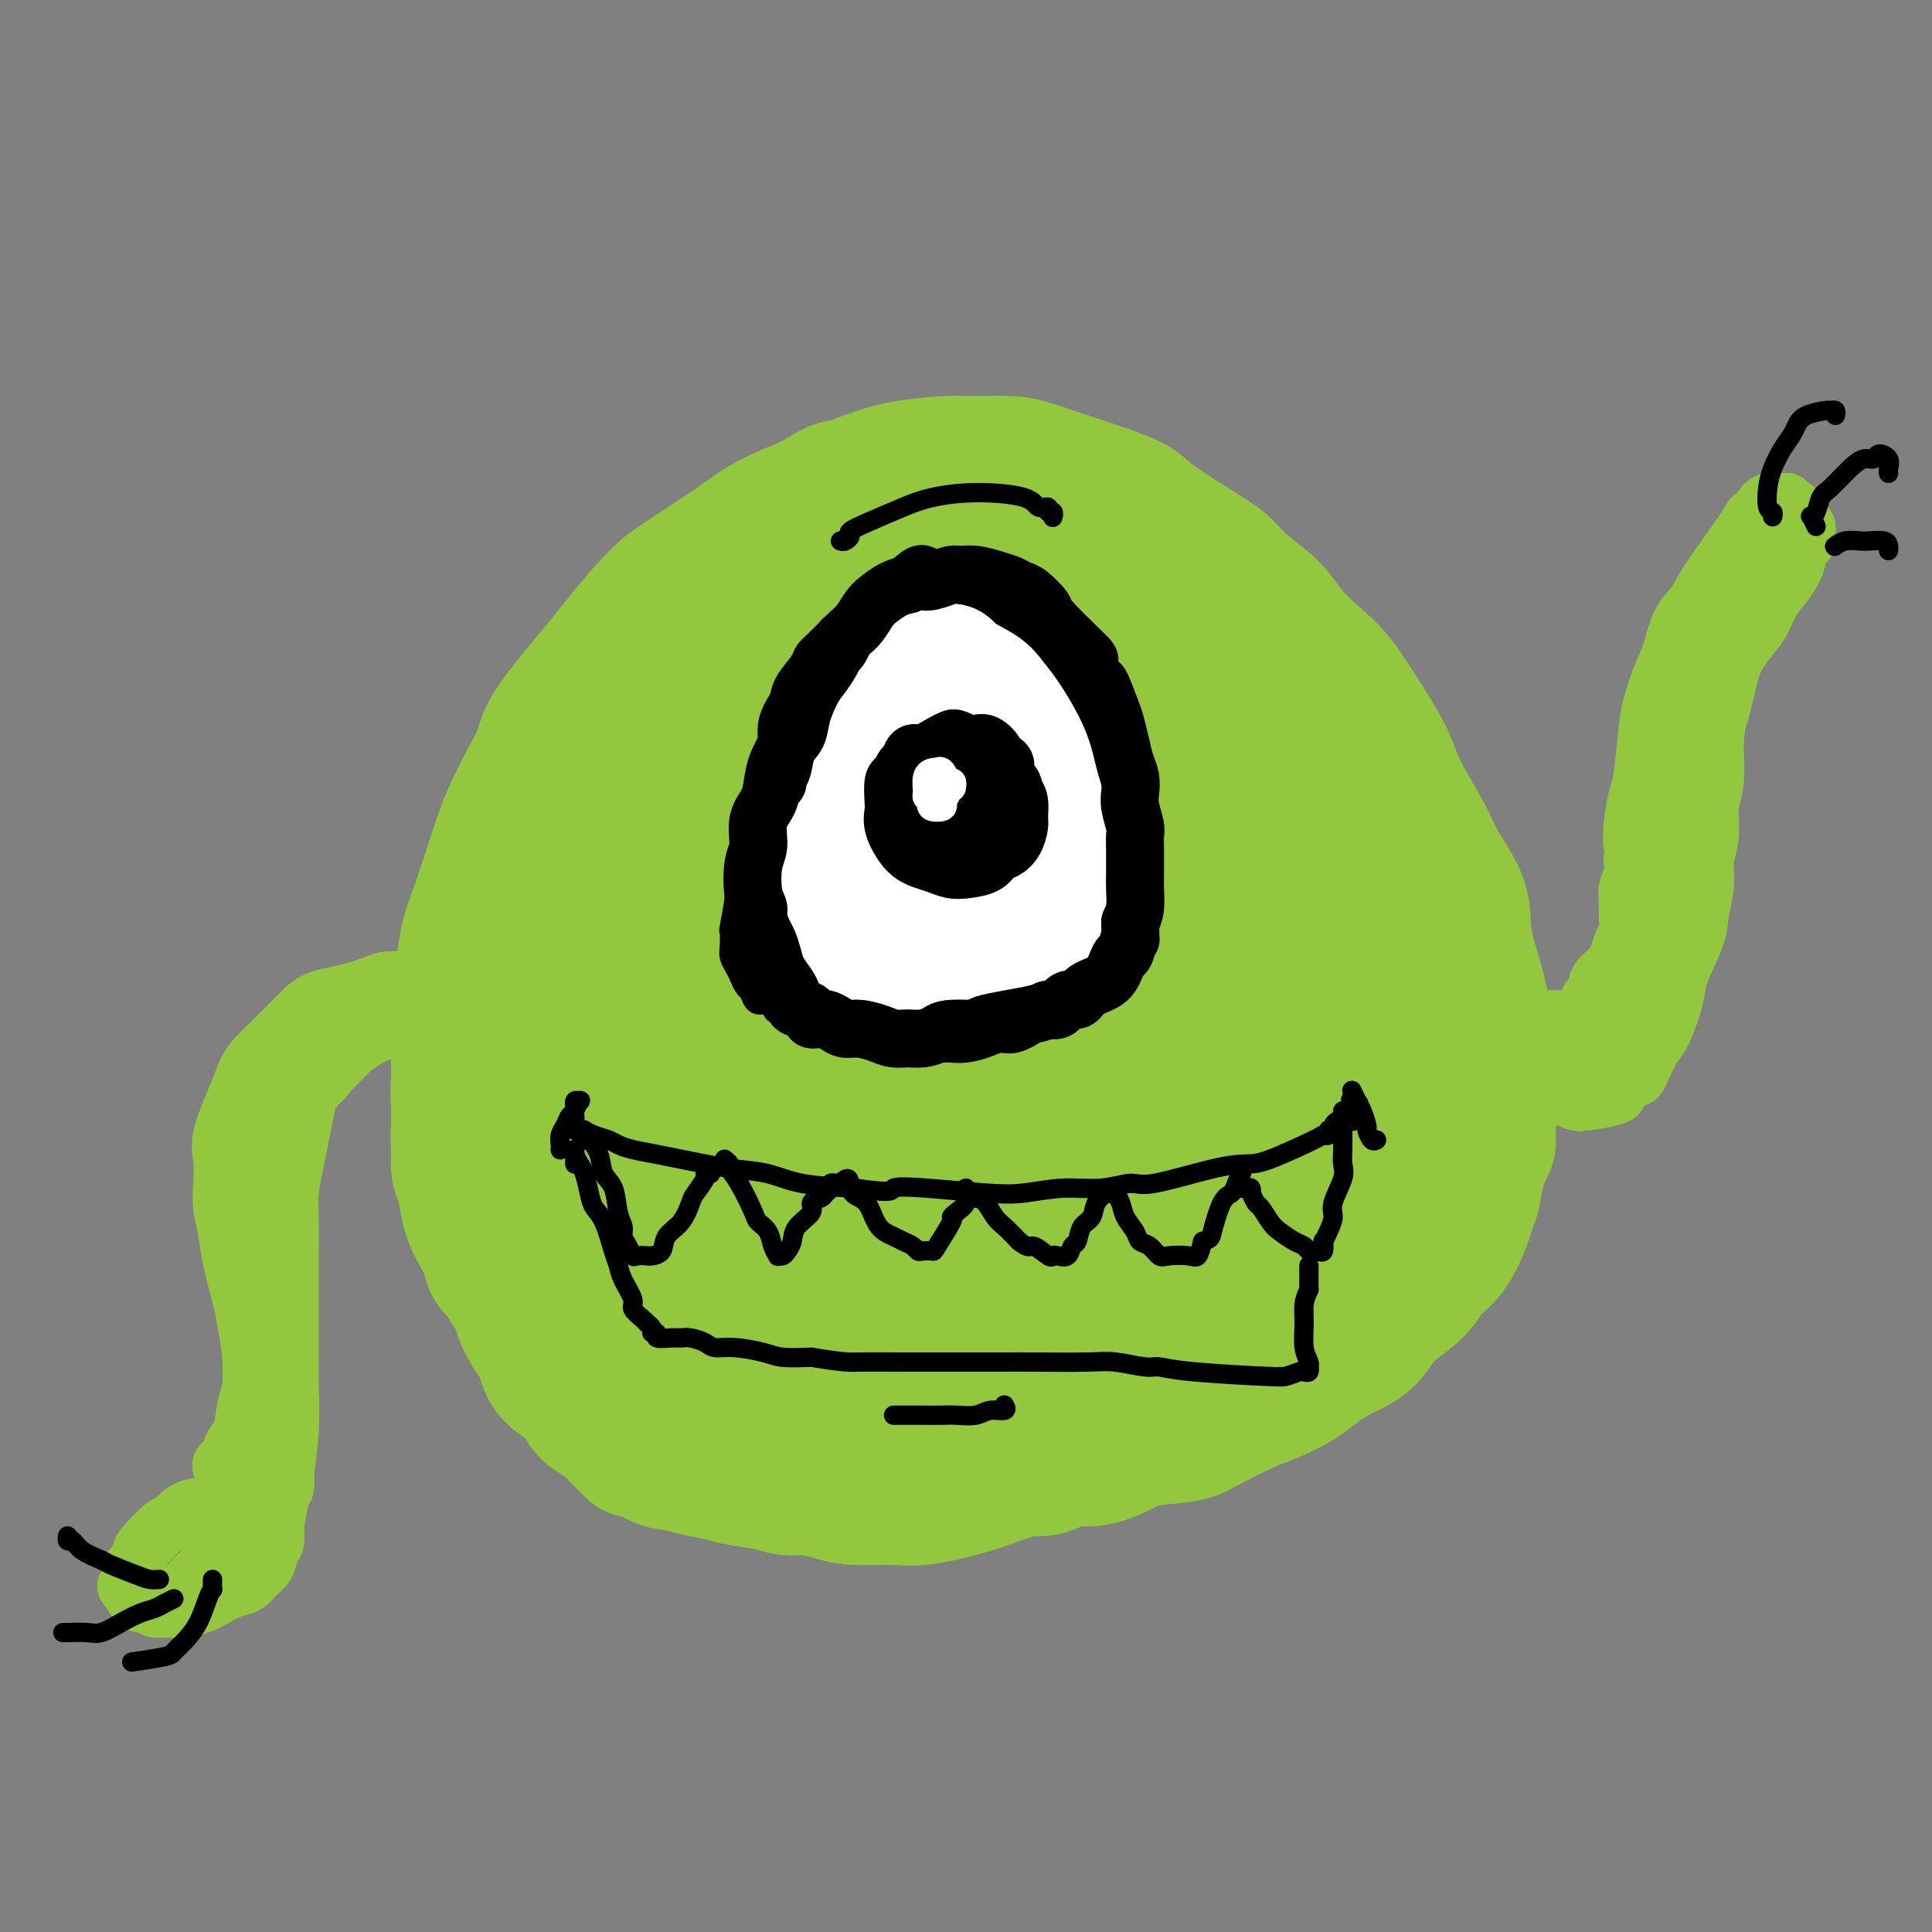 <svg viewBox='0 0 400 400' version='1.1' xmlns='http://www.w3.org/2000/svg' xmlns:xlink='http://www.w3.org/1999/xlink'><rect x="0" y="0" width="400" height="400" fill="#808080" stroke="none"/><g fill='none' stroke='#93C83E' stroke-width='28' stroke-linecap='round' stroke-linejoin='round'><path d='M221,296c-0.384,0.033 -0.767,0.065 -1,0c-0.233,-0.065 -0.315,-0.228 -1,0c-0.685,0.228 -1.972,0.846 -3,1c-1.028,0.154 -1.798,-0.156 -3,0c-1.202,0.156 -2.837,0.778 -4,1c-1.163,0.222 -1.854,0.046 -3,0c-1.146,-0.046 -2.746,0.040 -4,0c-1.254,-0.040 -2.163,-0.207 -4,0c-1.837,0.207 -4.602,0.787 -7,1c-2.398,0.213 -4.430,0.058 -6,0c-1.570,-0.058 -2.679,-0.020 -5,0c-2.321,0.020 -5.853,0.020 -8,0c-2.147,-0.020 -2.909,-0.061 -4,0c-1.091,0.061 -2.511,0.226 -4,0c-1.489,-0.226 -3.045,-0.841 -5,-1c-1.955,-0.159 -4.307,0.139 -6,0c-1.693,-0.139 -2.727,-0.715 -4,-1c-1.273,-0.285 -2.784,-0.278 -5,-1c-2.216,-0.722 -5.138,-2.174 -7,-3c-1.862,-0.826 -2.665,-1.028 -4,-2c-1.335,-0.972 -3.203,-2.714 -5,-4c-1.797,-1.286 -3.522,-2.115 -5,-3c-1.478,-0.885 -2.708,-1.824 -4,-3c-1.292,-1.176 -2.646,-2.588 -4,-4'/><path d='M115,277c-3.315,-3.091 -2.602,-3.817 -3,-5c-0.398,-1.183 -1.906,-2.823 -3,-4c-1.094,-1.177 -1.775,-1.892 -3,-4c-1.225,-2.108 -2.994,-5.610 -4,-8c-1.006,-2.390 -1.251,-3.670 -2,-5c-0.749,-1.330 -2.004,-2.712 -3,-5c-0.996,-2.288 -1.732,-5.482 -2,-8c-0.268,-2.518 -0.068,-4.361 0,-6c0.068,-1.639 0.003,-3.075 0,-5c-0.003,-1.925 0.054,-4.338 0,-6c-0.054,-1.662 -0.220,-2.572 0,-6c0.220,-3.428 0.825,-9.375 1,-12c0.175,-2.625 -0.080,-1.930 0,-3c0.080,-1.070 0.496,-3.905 1,-6c0.504,-2.095 1.096,-3.451 2,-6c0.904,-2.549 2.120,-6.292 3,-9c0.880,-2.708 1.426,-4.380 2,-6c0.574,-1.620 1.177,-3.187 2,-5c0.823,-1.813 1.865,-3.871 3,-6c1.135,-2.129 2.362,-4.330 3,-6c0.638,-1.670 0.687,-2.811 2,-5c1.313,-2.189 3.889,-5.428 6,-8c2.111,-2.572 3.756,-4.477 5,-6c1.244,-1.523 2.085,-2.665 4,-5c1.915,-2.335 4.903,-5.863 7,-8c2.097,-2.137 3.302,-2.882 5,-4c1.698,-1.118 3.888,-2.609 6,-4c2.112,-1.391 4.146,-2.682 6,-4c1.854,-1.318 3.530,-2.662 6,-4c2.470,-1.338 5.735,-2.669 9,-4'/><path d='M168,104c6.025,-3.680 5.088,-2.881 6,-3c0.912,-0.119 3.675,-1.157 6,-2c2.325,-0.843 4.213,-1.492 7,-2c2.787,-0.508 6.475,-0.876 9,-1c2.525,-0.124 3.889,-0.004 6,0c2.111,0.004 4.968,-0.108 7,0c2.032,0.108 3.238,0.438 5,1c1.762,0.562 4.080,1.357 6,2c1.920,0.643 3.441,1.133 6,2c2.559,0.867 6.156,2.110 8,3c1.844,0.890 1.936,1.427 4,3c2.064,1.573 6.101,4.184 9,6c2.899,1.816 4.659,2.838 6,4c1.341,1.162 2.264,2.462 4,4c1.736,1.538 4.284,3.312 6,5c1.716,1.688 2.599,3.289 4,5c1.401,1.711 3.321,3.531 5,5c1.679,1.469 3.118,2.587 5,5c1.882,2.413 4.207,6.120 6,9c1.793,2.880 3.055,4.933 4,7c0.945,2.067 1.573,4.147 3,7c1.427,2.853 3.653,6.477 5,9c1.347,2.523 1.817,3.944 3,6c1.183,2.056 3.080,4.745 4,7c0.920,2.255 0.863,4.075 1,6c0.137,1.925 0.468,3.953 1,6c0.532,2.047 1.264,4.112 2,7c0.736,2.888 1.476,6.599 2,9c0.524,2.401 0.833,3.493 1,5c0.167,1.507 0.190,3.431 0,6c-0.190,2.569 -0.595,5.785 -1,9'/><path d='M308,234c-0.046,2.767 0.340,2.183 0,3c-0.340,0.817 -1.405,3.033 -2,5c-0.595,1.967 -0.719,3.684 -1,5c-0.281,1.316 -0.719,2.231 -1,3c-0.281,0.769 -0.407,1.394 -1,3c-0.593,1.606 -1.655,4.194 -3,6c-1.345,1.806 -2.974,2.829 -4,4c-1.026,1.171 -1.450,2.491 -3,4c-1.550,1.509 -4.225,3.208 -6,5c-1.775,1.792 -2.649,3.678 -4,5c-1.351,1.322 -3.179,2.081 -5,3c-1.821,0.919 -3.636,1.997 -5,3c-1.364,1.003 -2.279,1.932 -4,3c-1.721,1.068 -4.249,2.274 -6,3c-1.751,0.726 -2.724,0.970 -5,2c-2.276,1.030 -5.854,2.844 -8,4c-2.146,1.156 -2.859,1.652 -5,2c-2.141,0.348 -5.708,0.546 -8,1c-2.292,0.454 -3.308,1.163 -5,2c-1.692,0.837 -4.059,1.801 -6,2c-1.941,0.199 -3.457,-0.368 -5,0c-1.543,0.368 -3.115,1.672 -5,2c-1.885,0.328 -4.084,-0.319 -6,0c-1.916,0.319 -3.550,1.606 -6,2c-2.450,0.394 -5.718,-0.105 -8,0c-2.282,0.105 -3.578,0.813 -5,1c-1.422,0.187 -2.969,-0.146 -5,0c-2.031,0.146 -4.547,0.770 -6,1c-1.453,0.230 -1.844,0.066 -2,0c-0.156,-0.066 -0.078,-0.033 0,0'/><path d='M218,303c-0.444,-0.421 -0.889,-0.841 -1,-1c-0.111,-0.159 0.110,-0.056 0,0c-0.110,0.056 -0.552,0.064 -1,0c-0.448,-0.064 -0.904,-0.199 -2,0c-1.096,0.199 -2.833,0.733 -4,1c-1.167,0.267 -1.763,0.269 -3,0c-1.237,-0.269 -3.116,-0.807 -5,-1c-1.884,-0.193 -3.773,-0.041 -5,0c-1.227,0.041 -1.794,-0.031 -4,0c-2.206,0.031 -6.053,0.163 -9,0c-2.947,-0.163 -4.994,-0.623 -7,-1c-2.006,-0.377 -3.971,-0.671 -6,-1c-2.029,-0.329 -4.122,-0.693 -6,-1c-1.878,-0.307 -3.542,-0.559 -5,-1c-1.458,-0.441 -2.712,-1.073 -5,-2c-2.288,-0.927 -5.612,-2.150 -8,-3c-2.388,-0.850 -3.840,-1.329 -5,-2c-1.160,-0.671 -2.029,-1.535 -4,-3c-1.971,-1.465 -5.045,-3.529 -7,-5c-1.955,-1.471 -2.793,-2.347 -4,-4c-1.207,-1.653 -2.784,-4.084 -4,-6c-1.216,-1.916 -2.071,-3.318 -3,-5c-0.929,-1.682 -1.933,-3.645 -3,-6c-1.067,-2.355 -2.197,-5.104 -3,-7c-0.803,-1.896 -1.277,-2.940 -2,-7c-0.723,-4.060 -1.693,-11.136 -2,-14c-0.307,-2.864 0.050,-1.516 0,-4c-0.050,-2.484 -0.508,-8.800 -1,-13c-0.492,-4.200 -1.017,-6.285 -1,-9c0.017,-2.715 0.576,-6.062 1,-9c0.424,-2.938 0.712,-5.469 1,-8'/><path d='M110,191c0.511,-4.257 0.788,-6.400 1,-9c0.212,-2.600 0.360,-5.659 1,-8c0.640,-2.341 1.773,-3.965 3,-7c1.227,-3.035 2.548,-7.480 4,-10c1.452,-2.520 3.034,-3.116 4,-4c0.966,-0.884 1.316,-2.057 2,-3c0.684,-0.943 1.703,-1.656 2,-2c0.297,-0.344 -0.128,-0.318 0,0c0.128,0.318 0.808,0.930 1,2c0.192,1.070 -0.104,2.600 0,4c0.104,1.400 0.609,2.669 1,7c0.391,4.331 0.667,11.723 1,17c0.333,5.277 0.722,8.440 1,13c0.278,4.560 0.446,10.517 1,16c0.554,5.483 1.495,10.492 3,18c1.505,7.508 3.574,17.517 5,24c1.426,6.483 2.211,9.442 3,13c0.789,3.558 1.584,7.714 2,11c0.416,3.286 0.452,5.701 1,8c0.548,2.299 1.606,4.482 2,6c0.394,1.518 0.122,2.370 0,3c-0.122,0.630 -0.093,1.039 0,1c0.093,-0.039 0.252,-0.525 0,-1c-0.252,-0.475 -0.914,-0.941 -2,-3c-1.086,-2.059 -2.597,-5.713 -4,-9c-1.403,-3.287 -2.697,-6.206 -4,-9c-1.303,-2.794 -2.614,-5.461 -4,-9c-1.386,-3.539 -2.846,-7.949 -4,-12c-1.154,-4.051 -2.003,-7.745 -3,-12c-0.997,-4.255 -2.142,-9.073 -3,-14c-0.858,-4.927 -1.429,-9.964 -2,-15'/><path d='M122,207c-1.124,-10.386 0.068,-15.851 1,-21c0.932,-5.149 1.606,-9.984 2,-14c0.394,-4.016 0.507,-7.214 2,-12c1.493,-4.786 4.364,-11.160 6,-15c1.636,-3.840 2.037,-5.147 3,-7c0.963,-1.853 2.489,-4.253 4,-6c1.511,-1.747 3.006,-2.841 4,-4c0.994,-1.159 1.488,-2.383 2,-3c0.512,-0.617 1.041,-0.628 2,0c0.959,0.628 2.346,1.895 3,3c0.654,1.105 0.573,2.047 1,5c0.427,2.953 1.360,7.918 2,12c0.640,4.082 0.986,7.282 1,11c0.014,3.718 -0.305,7.954 0,13c0.305,5.046 1.233,10.901 2,17c0.767,6.099 1.373,12.441 2,19c0.627,6.559 1.277,13.333 2,19c0.723,5.667 1.521,10.225 3,17c1.479,6.775 3.640,15.766 5,21c1.360,5.234 1.919,6.709 3,9c1.081,2.291 2.683,5.396 4,8c1.317,2.604 2.349,4.707 3,6c0.651,1.293 0.922,1.775 1,2c0.078,0.225 -0.036,0.194 0,0c0.036,-0.194 0.222,-0.551 0,-1c-0.222,-0.449 -0.851,-0.991 -2,-2c-1.149,-1.009 -2.819,-2.486 -5,-5c-2.181,-2.514 -4.873,-6.066 -7,-9c-2.127,-2.934 -3.688,-5.252 -5,-8c-1.312,-2.748 -2.375,-5.928 -4,-11c-1.625,-5.072 -3.813,-12.036 -6,-19'/><path d='M151,232c-2.287,-7.466 -3.005,-11.133 -4,-16c-0.995,-4.867 -2.268,-10.936 -3,-16c-0.732,-5.064 -0.923,-9.124 -1,-14c-0.077,-4.876 -0.038,-10.567 0,-15c0.038,-4.433 0.076,-7.608 1,-13c0.924,-5.392 2.733,-13.002 4,-18c1.267,-4.998 1.993,-7.385 3,-10c1.007,-2.615 2.296,-5.459 4,-8c1.704,-2.541 3.823,-4.777 5,-6c1.177,-1.223 1.413,-1.431 2,-2c0.587,-0.569 1.524,-1.498 2,-2c0.476,-0.502 0.491,-0.575 1,0c0.509,0.575 1.512,1.799 2,2c0.488,0.201 0.460,-0.620 1,2c0.540,2.620 1.650,8.682 2,13c0.350,4.318 -0.058,6.891 0,10c0.058,3.109 0.582,6.755 1,14c0.418,7.245 0.731,18.090 1,26c0.269,7.910 0.493,12.883 1,19c0.507,6.117 1.298,13.376 2,20c0.702,6.624 1.317,12.612 2,18c0.683,5.388 1.435,10.177 3,15c1.565,4.823 3.942,9.682 5,14c1.058,4.318 0.796,8.096 2,12c1.204,3.904 3.874,7.933 5,10c1.126,2.067 0.706,2.170 1,3c0.294,0.830 1.300,2.385 2,3c0.700,0.615 1.095,0.288 1,0c-0.095,-0.288 -0.679,-0.539 -1,-1c-0.321,-0.461 -0.377,-1.132 -1,-3c-0.623,-1.868 -1.811,-4.934 -3,-8'/><path d='M191,281c-1.445,-4.254 -3.059,-8.887 -4,-13c-0.941,-4.113 -1.209,-7.704 -2,-12c-0.791,-4.296 -2.103,-9.297 -3,-14c-0.897,-4.703 -1.377,-9.109 -2,-17c-0.623,-7.891 -1.389,-19.267 -2,-27c-0.611,-7.733 -1.066,-11.823 -1,-17c0.066,-5.177 0.653,-11.440 1,-17c0.347,-5.560 0.454,-10.417 1,-15c0.546,-4.583 1.533,-8.891 2,-13c0.467,-4.109 0.415,-8.020 1,-11c0.585,-2.980 1.806,-5.031 3,-8c1.194,-2.969 2.360,-6.856 3,-9c0.640,-2.144 0.753,-2.545 1,-3c0.247,-0.455 0.628,-0.963 1,-1c0.372,-0.037 0.733,0.398 1,1c0.267,0.602 0.438,1.372 1,3c0.562,1.628 1.516,4.115 2,7c0.484,2.885 0.500,6.166 1,10c0.500,3.834 1.485,8.219 2,14c0.515,5.781 0.560,12.959 1,19c0.440,6.041 1.275,10.947 2,21c0.725,10.053 1.338,25.253 2,35c0.662,9.747 1.371,14.040 2,22c0.629,7.960 1.177,19.585 2,27c0.823,7.415 1.922,10.619 3,14c1.078,3.381 2.136,6.938 3,10c0.864,3.062 1.532,5.627 2,7c0.468,1.373 0.734,1.554 1,2c0.266,0.446 0.533,1.159 1,1c0.467,-0.159 1.133,-1.188 1,-4c-0.133,-2.812 -1.067,-7.406 -2,-12'/><path d='M215,281c-0.225,-3.891 -0.286,-5.617 -1,-11c-0.714,-5.383 -2.080,-14.423 -3,-21c-0.920,-6.577 -1.392,-10.691 -2,-16c-0.608,-5.309 -1.350,-11.813 -2,-18c-0.650,-6.187 -1.208,-12.056 -1,-18c0.208,-5.944 1.183,-11.962 2,-18c0.817,-6.038 1.475,-12.097 2,-17c0.525,-4.903 0.918,-8.649 2,-14c1.082,-5.351 2.853,-12.308 4,-17c1.147,-4.692 1.670,-7.121 2,-9c0.330,-1.879 0.465,-3.208 1,-5c0.535,-1.792 1.468,-4.047 2,-5c0.532,-0.953 0.664,-0.603 1,0c0.336,0.603 0.877,1.458 1,2c0.123,0.542 -0.171,0.771 0,2c0.171,1.229 0.807,3.460 1,6c0.193,2.540 -0.056,5.391 0,11c0.056,5.609 0.417,13.977 1,21c0.583,7.023 1.388,12.701 2,19c0.612,6.299 1.029,13.217 2,23c0.971,9.783 2.494,22.430 3,31c0.506,8.570 -0.005,13.064 0,18c0.005,4.936 0.527,10.314 1,15c0.473,4.686 0.897,8.678 1,12c0.103,3.322 -0.116,5.973 0,9c0.116,3.027 0.567,6.431 1,8c0.433,1.569 0.848,1.302 1,1c0.152,-0.302 0.041,-0.638 0,-1c-0.041,-0.362 -0.011,-0.751 0,-4c0.011,-3.249 0.003,-9.357 0,-14c-0.003,-4.643 -0.002,-7.822 0,-11'/><path d='M236,260c-0.330,-6.676 -1.654,-8.865 -2,-13c-0.346,-4.135 0.288,-10.214 0,-16c-0.288,-5.786 -1.498,-11.277 -2,-16c-0.502,-4.723 -0.298,-8.678 0,-15c0.298,-6.322 0.688,-15.011 1,-21c0.312,-5.989 0.545,-9.278 1,-13c0.455,-3.722 1.132,-7.877 2,-13c0.868,-5.123 1.928,-11.215 3,-15c1.072,-3.785 2.156,-5.262 3,-7c0.844,-1.738 1.449,-3.737 2,-5c0.551,-1.263 1.050,-1.790 2,-2c0.950,-0.210 2.352,-0.104 3,0c0.648,0.104 0.541,0.206 1,3c0.459,2.794 1.483,8.280 2,13c0.517,4.720 0.528,8.674 1,13c0.472,4.326 1.406,9.023 2,18c0.594,8.977 0.849,22.232 1,31c0.151,8.768 0.198,13.047 0,18c-0.198,4.953 -0.642,10.578 -1,16c-0.358,5.422 -0.632,10.641 -1,15c-0.368,4.359 -0.831,7.858 -1,11c-0.169,3.142 -0.045,5.927 0,8c0.045,2.073 0.012,3.436 0,4c-0.012,0.564 -0.003,0.331 0,0c0.003,-0.331 0.000,-0.760 0,-4c-0.000,-3.240 0.003,-9.292 0,-14c-0.003,-4.708 -0.012,-8.074 0,-12c0.012,-3.926 0.044,-8.413 0,-13c-0.044,-4.587 -0.166,-9.273 0,-14c0.166,-4.727 0.619,-9.493 1,-14c0.381,-4.507 0.691,-8.753 1,-13'/><path d='M255,190c1.145,-16.392 3.006,-15.371 4,-17c0.994,-1.629 1.120,-5.908 2,-9c0.880,-3.092 2.515,-4.997 4,-7c1.485,-2.003 2.821,-4.103 4,-5c1.179,-0.897 2.202,-0.589 3,0c0.798,0.589 1.370,1.461 2,3c0.630,1.539 1.320,3.747 2,7c0.680,3.253 1.352,7.552 2,11c0.648,3.448 1.271,6.044 2,13c0.729,6.956 1.565,18.273 2,25c0.435,6.727 0.471,8.864 0,17c-0.471,8.136 -1.447,22.271 -2,29c-0.553,6.729 -0.683,6.053 -1,7c-0.317,0.947 -0.820,3.518 -1,5c-0.180,1.482 -0.038,1.877 0,2c0.038,0.123 -0.027,-0.024 0,-1c0.027,-0.976 0.148,-2.780 0,-6c-0.148,-3.220 -0.565,-7.855 -1,-12c-0.435,-4.145 -0.887,-7.799 -1,-11c-0.113,-3.201 0.114,-5.950 0,-11c-0.114,-5.050 -0.567,-12.403 -1,-17c-0.433,-4.597 -0.844,-6.440 -1,-9c-0.156,-2.560 -0.057,-5.837 0,-8c0.057,-2.163 0.072,-3.211 0,-4c-0.072,-0.789 -0.232,-1.317 0,-2c0.232,-0.683 0.855,-1.520 1,-1c0.145,0.520 -0.188,2.397 0,5c0.188,2.603 0.897,5.932 1,9c0.103,3.068 -0.399,5.877 -1,11c-0.601,5.123 -1.300,12.562 -2,20'/><path d='M273,234c-0.450,9.134 -0.574,9.469 -1,12c-0.426,2.531 -1.154,7.259 -2,11c-0.846,3.741 -1.811,6.497 -3,9c-1.189,2.503 -2.603,4.753 -4,7c-1.397,2.247 -2.779,4.491 -4,6c-1.221,1.509 -2.282,2.284 -4,4c-1.718,1.716 -4.094,4.372 -6,6c-1.906,1.628 -3.343,2.228 -5,3c-1.657,0.772 -3.533,1.715 -6,3c-2.467,1.285 -5.523,2.911 -8,4c-2.477,1.089 -4.373,1.642 -6,2c-1.627,0.358 -2.984,0.520 -5,1c-2.016,0.480 -4.692,1.277 -7,2c-2.308,0.723 -4.249,1.371 -6,2c-1.751,0.629 -3.314,1.238 -6,2c-2.686,0.762 -6.497,1.678 -9,2c-2.503,0.322 -3.699,0.048 -6,0c-2.301,-0.048 -5.709,0.128 -8,0c-2.291,-0.128 -3.467,-0.559 -5,-1c-1.533,-0.441 -3.423,-0.892 -5,-1c-1.577,-0.108 -2.841,0.126 -4,0c-1.159,-0.126 -2.214,-0.612 -4,-1c-1.786,-0.388 -4.304,-0.679 -6,-1c-1.696,-0.321 -2.571,-0.671 -4,-1c-1.429,-0.329 -3.413,-0.635 -5,-1c-1.587,-0.365 -2.776,-0.789 -4,-1c-1.224,-0.211 -2.483,-0.211 -4,-1c-1.517,-0.789 -3.290,-2.368 -4,-3c-0.710,-0.632 -0.355,-0.316 0,0'/><path d='M131,300c-0.055,-0.056 -0.111,-0.112 0,0c0.111,0.112 0.388,0.392 0,0c-0.388,-0.392 -1.441,-1.455 -2,-2c-0.559,-0.545 -0.623,-0.572 -1,-1c-0.377,-0.428 -1.067,-1.258 -2,-2c-0.933,-0.742 -2.110,-1.395 -3,-2c-0.890,-0.605 -1.495,-1.162 -2,-2c-0.505,-0.838 -0.912,-1.955 -2,-3c-1.088,-1.045 -2.859,-2.016 -4,-3c-1.141,-0.984 -1.653,-1.981 -2,-3c-0.347,-1.019 -0.531,-2.058 -1,-3c-0.469,-0.942 -1.224,-1.785 -2,-3c-0.776,-1.215 -1.574,-2.800 -2,-4c-0.426,-1.200 -0.480,-2.014 -1,-3c-0.520,-0.986 -1.505,-2.145 -2,-3c-0.495,-0.855 -0.500,-1.408 -1,-2c-0.500,-0.592 -1.496,-1.223 -2,-2c-0.504,-0.777 -0.516,-1.699 -1,-3c-0.484,-1.301 -1.440,-2.980 -2,-4c-0.560,-1.020 -0.724,-1.381 -1,-2c-0.276,-0.619 -0.662,-1.495 -1,-3c-0.338,-1.505 -0.626,-3.639 -1,-5c-0.374,-1.361 -0.834,-1.950 -1,-3c-0.166,-1.050 -0.039,-2.560 0,-4c0.039,-1.440 -0.010,-2.809 0,-4c0.010,-1.191 0.080,-2.205 0,-4c-0.080,-1.795 -0.308,-4.370 0,-7c0.308,-2.630 1.154,-5.315 2,-8'/><path d='M97,215c0.333,-4.500 0.167,-2.250 0,0'/></g>
<g fill='none' stroke='#93C83E' stroke-width='12' stroke-linecap='round' stroke-linejoin='round'><path d='M305,211c0.407,0.105 0.814,0.210 1,0c0.186,-0.210 0.150,-0.736 0,-1c-0.150,-0.264 -0.413,-0.267 0,0c0.413,0.267 1.504,0.804 2,1c0.496,0.196 0.398,0.053 1,0c0.602,-0.053 1.903,-0.014 3,0c1.097,0.014 1.989,0.004 3,0c1.011,-0.004 2.141,-0.001 3,0c0.859,0.001 1.449,0.001 2,0c0.551,-0.001 1.065,-0.002 2,0c0.935,0.002 2.293,0.008 3,0c0.707,-0.008 0.763,-0.030 1,0c0.237,0.030 0.655,0.112 1,0c0.345,-0.112 0.616,-0.418 1,-1c0.384,-0.582 0.879,-1.439 1,-2c0.121,-0.561 -0.133,-0.824 0,-1c0.133,-0.176 0.651,-0.264 1,-1c0.349,-0.736 0.528,-2.121 1,-3c0.472,-0.879 1.237,-1.253 2,-2c0.763,-0.747 1.525,-1.867 2,-3c0.475,-1.133 0.662,-2.281 1,-3c0.338,-0.719 0.826,-1.011 1,-2c0.174,-0.989 0.033,-2.677 0,-4c-0.033,-1.323 0.043,-2.283 0,-3c-0.043,-0.717 -0.204,-1.193 0,-2c0.204,-0.807 0.773,-1.945 1,-3c0.227,-1.055 0.114,-2.028 0,-3'/><path d='M338,178c0.322,-3.156 0.128,-2.545 0,-3c-0.128,-0.455 -0.190,-1.974 0,-4c0.190,-2.026 0.631,-4.558 1,-6c0.369,-1.442 0.665,-1.794 1,-4c0.335,-2.206 0.707,-6.267 1,-9c0.293,-2.733 0.505,-4.139 1,-6c0.495,-1.861 1.272,-4.179 2,-6c0.728,-1.821 1.407,-3.146 2,-5c0.593,-1.854 1.099,-4.237 2,-6c0.901,-1.763 2.197,-2.906 3,-4c0.803,-1.094 1.114,-2.138 3,-5c1.886,-2.862 5.345,-7.541 7,-10c1.655,-2.459 1.504,-2.697 2,-3c0.496,-0.303 1.640,-0.670 2,-1c0.360,-0.330 -0.062,-0.625 0,-1c0.062,-0.375 0.608,-0.832 1,-1c0.392,-0.168 0.631,-0.046 1,0c0.369,0.046 0.869,0.016 1,0c0.131,-0.016 -0.106,-0.019 0,0c0.106,0.019 0.554,0.060 1,0c0.446,-0.060 0.889,-0.219 1,0c0.111,0.219 -0.110,0.818 0,1c0.110,0.182 0.551,-0.053 1,0c0.449,0.053 0.905,0.396 1,1c0.095,0.604 -0.171,1.471 0,2c0.171,0.529 0.778,0.719 1,1c0.222,0.281 0.060,0.653 0,1c-0.060,0.347 -0.017,0.671 0,1c0.017,0.329 0.009,0.665 0,1'/><path d='M373,112c0.519,1.080 0.815,0.280 1,0c0.185,-0.280 0.258,-0.038 0,0c-0.258,0.038 -0.847,-0.126 -1,0c-0.153,0.126 0.131,0.544 0,1c-0.131,0.456 -0.677,0.952 -1,1c-0.323,0.048 -0.425,-0.351 -1,0c-0.575,0.351 -1.624,1.452 -2,2c-0.376,0.548 -0.078,0.542 -1,2c-0.922,1.458 -3.064,4.378 -4,6c-0.936,1.622 -0.665,1.944 -1,3c-0.335,1.056 -1.275,2.847 -2,4c-0.725,1.153 -1.236,1.670 -2,3c-0.764,1.330 -1.781,3.475 -2,5c-0.219,1.525 0.359,2.430 0,4c-0.359,1.570 -1.655,3.804 -2,5c-0.345,1.196 0.262,1.354 0,3c-0.262,1.646 -1.394,4.781 -2,7c-0.606,2.219 -0.687,3.521 -1,5c-0.313,1.479 -0.858,3.136 -1,4c-0.142,0.864 0.119,0.936 0,2c-0.119,1.064 -0.620,3.119 -1,4c-0.380,0.881 -0.641,0.589 -1,2c-0.359,1.411 -0.817,4.524 -1,6c-0.183,1.476 -0.090,1.313 0,2c0.090,0.687 0.178,2.223 0,4c-0.178,1.777 -0.622,3.793 -1,5c-0.378,1.207 -0.689,1.603 -1,2'/><path d='M346,194c-1.660,9.338 -0.309,5.182 0,4c0.309,-1.182 -0.423,0.611 -1,2c-0.577,1.389 -0.997,2.373 -1,3c-0.003,0.627 0.413,0.897 0,2c-0.413,1.103 -1.654,3.040 -2,4c-0.346,0.960 0.203,0.943 0,1c-0.203,0.057 -1.159,0.186 -2,1c-0.841,0.814 -1.566,2.312 -2,3c-0.434,0.688 -0.576,0.566 -1,1c-0.424,0.434 -1.129,1.426 -2,2c-0.871,0.574 -1.908,0.732 -3,1c-1.092,0.268 -2.240,0.646 -3,1c-0.760,0.354 -1.132,0.684 -2,1c-0.868,0.316 -2.234,0.617 -3,1c-0.766,0.383 -0.934,0.849 -1,1c-0.066,0.151 -0.030,-0.014 0,0c0.030,0.014 0.052,0.208 0,0c-0.052,-0.208 -0.180,-0.819 0,-1c0.180,-0.181 0.666,0.068 1,0c0.334,-0.068 0.516,-0.451 1,-1c0.484,-0.549 1.271,-1.263 2,-2c0.729,-0.737 1.399,-1.497 2,-2c0.601,-0.503 1.132,-0.749 2,-2c0.868,-1.251 2.073,-3.506 3,-5c0.927,-1.494 1.574,-2.226 2,-3c0.426,-0.774 0.630,-1.589 1,-3c0.370,-1.411 0.907,-3.418 1,-5c0.093,-1.582 -0.259,-2.738 0,-4c0.259,-1.262 1.130,-2.631 2,-4'/><path d='M340,190c0.813,-3.740 0.847,-5.089 1,-7c0.153,-1.911 0.426,-4.384 1,-6c0.574,-1.616 1.448,-2.376 2,-4c0.552,-1.624 0.783,-4.112 1,-6c0.217,-1.888 0.420,-3.177 1,-5c0.580,-1.823 1.537,-4.181 2,-6c0.463,-1.819 0.433,-3.101 1,-5c0.567,-1.899 1.732,-4.416 2,-6c0.268,-1.584 -0.361,-2.236 0,-4c0.361,-1.764 1.711,-4.641 2,-6c0.289,-1.359 -0.484,-1.199 0,-3c0.484,-1.801 2.223,-5.561 3,-7c0.777,-1.439 0.590,-0.556 1,-1c0.410,-0.444 1.416,-2.214 2,-3c0.584,-0.786 0.745,-0.587 1,-1c0.255,-0.413 0.602,-1.437 1,-2c0.398,-0.563 0.846,-0.663 1,-1c0.154,-0.337 0.015,-0.910 0,-1c-0.015,-0.090 0.096,0.305 0,1c-0.096,0.695 -0.399,1.692 -1,3c-0.601,1.308 -1.501,2.928 -2,4c-0.499,1.072 -0.598,1.598 -1,3c-0.402,1.402 -1.106,3.682 -2,6c-0.894,2.318 -1.979,4.675 -3,7c-1.021,2.325 -1.978,4.617 -3,8c-1.022,3.383 -2.109,7.855 -3,11c-0.891,3.145 -1.586,4.962 -2,7c-0.414,2.038 -0.547,4.297 -1,7c-0.453,2.703 -1.227,5.852 -2,9'/><path d='M342,182c-2.957,11.072 -0.849,6.752 0,6c0.849,-0.752 0.437,2.065 0,4c-0.437,1.935 -0.901,2.987 -1,4c-0.099,1.013 0.167,1.987 0,3c-0.167,1.013 -0.767,2.066 -1,3c-0.233,0.934 -0.100,1.749 0,3c0.100,1.251 0.167,2.936 0,4c-0.167,1.064 -0.569,1.505 -1,2c-0.431,0.495 -0.891,1.043 -1,2c-0.109,0.957 0.132,2.322 0,3c-0.132,0.678 -0.638,0.668 -1,1c-0.362,0.332 -0.580,1.006 -1,2c-0.420,0.994 -1.040,2.309 -2,3c-0.960,0.691 -2.259,0.759 -3,1c-0.741,0.241 -0.925,0.657 -2,1c-1.075,0.343 -3.042,0.614 -4,1c-0.958,0.386 -0.909,0.888 -1,1c-0.091,0.112 -0.324,-0.166 -1,0c-0.676,0.166 -1.797,0.777 -2,1c-0.203,0.223 0.511,0.057 1,0c0.489,-0.057 0.753,-0.005 1,0c0.247,0.005 0.475,-0.036 1,0c0.525,0.036 1.345,0.149 2,0c0.655,-0.149 1.145,-0.559 2,-1c0.855,-0.441 2.074,-0.912 3,-1c0.926,-0.088 1.557,0.207 2,0c0.443,-0.207 0.698,-0.916 1,-1c0.302,-0.084 0.651,0.458 1,1'/><path d='M335,225c1.930,-0.314 -0.245,-0.100 -1,0c-0.755,0.100 -0.091,0.087 0,0c0.091,-0.087 -0.391,-0.248 -1,0c-0.609,0.248 -1.344,0.904 -2,1c-0.656,0.096 -1.234,-0.366 -2,0c-0.766,0.366 -1.719,1.562 -2,2c-0.281,0.438 0.109,0.118 0,0c-0.109,-0.118 -0.719,-0.035 -1,0c-0.281,0.035 -0.234,0.021 0,0c0.234,-0.021 0.653,-0.051 1,0c0.347,0.051 0.622,0.181 2,0c1.378,-0.181 3.861,-0.674 5,-1c1.139,-0.326 0.935,-0.486 1,-1c0.065,-0.514 0.399,-1.384 1,-2c0.601,-0.616 1.470,-0.980 2,-1c0.530,-0.020 0.722,0.303 1,0c0.278,-0.303 0.641,-1.231 1,-2c0.359,-0.769 0.712,-1.378 1,-2c0.288,-0.622 0.509,-1.258 1,-2c0.491,-0.742 1.253,-1.591 2,-3c0.747,-1.409 1.481,-3.379 2,-5c0.519,-1.621 0.823,-2.894 1,-4c0.177,-1.106 0.229,-2.045 1,-4c0.771,-1.955 2.263,-4.926 3,-7c0.737,-2.074 0.718,-3.251 1,-5c0.282,-1.749 0.864,-4.071 1,-6c0.136,-1.929 -0.173,-3.464 0,-5c0.173,-1.536 0.830,-3.071 1,-5c0.170,-1.929 -0.147,-4.250 0,-6c0.147,-1.750 0.756,-2.929 1,-5c0.244,-2.071 0.122,-5.036 0,-8'/><path d='M355,154c0.436,-5.426 0.526,-4.492 1,-6c0.474,-1.508 1.333,-5.460 2,-8c0.667,-2.540 1.140,-3.669 2,-5c0.860,-1.331 2.105,-2.864 3,-4c0.895,-1.136 1.440,-1.877 2,-3c0.560,-1.123 1.135,-2.630 2,-4c0.865,-1.370 2.021,-2.604 3,-4c0.979,-1.396 1.783,-2.955 2,-4c0.217,-1.045 -0.152,-1.576 0,-2c0.152,-0.424 0.825,-0.741 1,-1c0.175,-0.259 -0.149,-0.462 0,-1c0.149,-0.538 0.772,-1.412 1,-2c0.228,-0.588 0.061,-0.890 0,-1c-0.061,-0.110 -0.016,-0.030 0,0c0.016,0.030 0.004,0.008 0,0c-0.004,-0.008 -0.001,-0.002 0,0c0.001,0.002 0.000,0.001 0,0c-0.000,-0.001 -0.000,-0.000 0,0'/><path d='M91,204c-0.301,-0.423 -0.603,-0.845 -1,-1c-0.397,-0.155 -0.890,-0.041 -1,0c-0.110,0.041 0.161,0.010 0,0c-0.161,-0.010 -0.756,0.000 -1,0c-0.244,-0.000 -0.136,-0.011 -1,0c-0.864,0.011 -2.698,0.045 -4,0c-1.302,-0.045 -2.071,-0.167 -3,0c-0.929,0.167 -2.019,0.624 -3,1c-0.981,0.376 -1.852,0.670 -3,1c-1.148,0.330 -2.574,0.695 -4,1c-1.426,0.305 -2.851,0.550 -4,1c-1.149,0.450 -2.023,1.106 -3,2c-0.977,0.894 -2.056,2.027 -3,3c-0.944,0.973 -1.753,1.786 -3,3c-1.247,1.214 -2.933,2.830 -4,4c-1.067,1.170 -1.515,1.894 -2,3c-0.485,1.106 -1.006,2.595 -2,5c-0.994,2.405 -2.459,5.727 -3,8c-0.541,2.273 -0.157,3.496 0,5c0.157,1.504 0.087,3.287 0,5c-0.087,1.713 -0.192,3.355 0,5c0.192,1.645 0.682,3.294 1,5c0.318,1.706 0.463,3.469 1,6c0.537,2.531 1.464,5.830 2,8c0.536,2.170 0.680,3.210 1,5c0.320,1.790 0.817,4.328 1,7c0.183,2.672 0.052,5.478 0,8c-0.052,2.522 -0.026,4.761 0,7'/><path d='M52,296c0.964,8.316 0.372,6.105 0,6c-0.372,-0.105 -0.526,1.895 -1,4c-0.474,2.105 -1.268,4.316 -2,6c-0.732,1.684 -1.403,2.840 -2,4c-0.597,1.160 -1.120,2.324 -2,4c-0.880,1.676 -2.116,3.863 -3,5c-0.884,1.137 -1.416,1.222 -2,2c-0.584,0.778 -1.221,2.247 -2,3c-0.779,0.753 -1.701,0.790 -2,1c-0.299,0.210 0.026,0.593 0,1c-0.026,0.407 -0.403,0.838 0,1c0.403,0.162 1.587,0.056 2,0c0.413,-0.056 0.057,-0.060 0,0c-0.057,0.060 0.187,0.186 1,0c0.813,-0.186 2.195,-0.683 3,-1c0.805,-0.317 1.031,-0.454 2,-1c0.969,-0.546 2.679,-1.501 4,-2c1.321,-0.499 2.253,-0.541 3,-1c0.747,-0.459 1.310,-1.335 2,-2c0.690,-0.665 1.508,-1.118 2,-2c0.492,-0.882 0.657,-2.193 1,-3c0.343,-0.807 0.862,-1.109 1,-2c0.138,-0.891 -0.107,-2.371 0,-4c0.107,-1.629 0.564,-3.408 1,-5c0.436,-1.592 0.850,-2.999 1,-4c0.150,-1.001 0.037,-1.597 0,-4c-0.037,-2.403 0.004,-6.614 0,-9c-0.004,-2.386 -0.053,-2.949 0,-4c0.053,-1.051 0.206,-2.591 0,-4c-0.206,-1.409 -0.773,-2.688 -1,-4c-0.227,-1.312 -0.113,-2.656 0,-4'/><path d='M58,277c-0.337,-4.815 -0.681,-2.352 -1,-3c-0.319,-0.648 -0.615,-4.408 -1,-7c-0.385,-2.592 -0.860,-4.015 -1,-5c-0.140,-0.985 0.056,-1.531 0,-3c-0.056,-1.469 -0.364,-3.860 0,-6c0.364,-2.140 1.398,-4.028 2,-6c0.602,-1.972 0.771,-4.028 1,-6c0.229,-1.972 0.517,-3.860 1,-5c0.483,-1.140 1.160,-1.533 2,-3c0.840,-1.467 1.842,-4.008 3,-6c1.158,-1.992 2.470,-3.437 4,-5c1.530,-1.563 3.277,-3.246 4,-4c0.723,-0.754 0.421,-0.580 1,-1c0.579,-0.420 2.038,-1.433 3,-2c0.962,-0.567 1.425,-0.688 2,-1c0.575,-0.312 1.261,-0.816 2,-1c0.739,-0.184 1.532,-0.048 2,0c0.468,0.048 0.612,0.008 1,0c0.388,-0.008 1.020,0.016 1,0c-0.020,-0.016 -0.691,-0.072 -1,0c-0.309,0.072 -0.257,0.271 -1,0c-0.743,-0.271 -2.282,-1.012 -3,-1c-0.718,0.012 -0.615,0.777 -1,1c-0.385,0.223 -1.257,-0.096 -2,0c-0.743,0.096 -1.357,0.606 -2,1c-0.643,0.394 -1.317,0.673 -2,1c-0.683,0.327 -1.376,0.704 -2,2c-0.624,1.296 -1.178,3.513 -2,5c-0.822,1.487 -1.911,2.243 -3,3'/><path d='M65,225c-1.487,2.663 -1.705,4.320 -2,6c-0.295,1.680 -0.668,3.383 -1,5c-0.332,1.617 -0.625,3.147 -1,5c-0.375,1.853 -0.833,4.028 -1,6c-0.167,1.972 -0.045,3.742 0,6c0.045,2.258 0.012,5.006 0,7c-0.012,1.994 -0.002,3.235 0,6c0.002,2.765 -0.003,7.054 0,10c0.003,2.946 0.015,4.549 0,6c-0.015,1.451 -0.056,2.749 0,5c0.056,2.251 0.208,5.453 0,9c-0.208,3.547 -0.776,7.437 -1,9c-0.224,1.563 -0.104,0.798 0,1c0.104,0.202 0.193,1.371 0,2c-0.193,0.629 -0.669,0.719 -1,2c-0.331,1.281 -0.518,3.753 -1,5c-0.482,1.247 -1.259,1.268 -2,2c-0.741,0.732 -1.444,2.175 -2,3c-0.556,0.825 -0.964,1.033 -2,2c-1.036,0.967 -2.700,2.694 -4,4c-1.300,1.306 -2.238,2.192 -3,3c-0.762,0.808 -1.350,1.538 -2,2c-0.650,0.462 -1.363,0.656 -2,1c-0.637,0.344 -1.198,0.840 -2,1c-0.802,0.160 -1.846,-0.014 -3,0c-1.154,0.014 -2.417,0.215 -3,0c-0.583,-0.215 -0.485,-0.848 -1,-1c-0.515,-0.152 -1.643,0.176 -2,0c-0.357,-0.176 0.058,-0.855 0,-1c-0.058,-0.145 -0.588,0.244 -1,0c-0.412,-0.244 -0.706,-1.122 -1,-2'/><path d='M27,329c-1.701,-0.797 -0.453,-0.790 0,-1c0.453,-0.210 0.111,-0.637 0,-1c-0.111,-0.363 0.009,-0.661 0,-1c-0.009,-0.339 -0.147,-0.718 0,-1c0.147,-0.282 0.578,-0.466 1,-1c0.422,-0.534 0.836,-1.418 1,-2c0.164,-0.582 0.077,-0.864 1,-2c0.923,-1.136 2.856,-3.128 4,-4c1.144,-0.872 1.501,-0.624 2,-1c0.499,-0.376 1.142,-1.375 2,-2c0.858,-0.625 1.932,-0.874 3,-1c1.068,-0.126 2.128,-0.128 3,0c0.872,0.128 1.554,0.385 2,0c0.446,-0.385 0.656,-1.413 1,-2c0.344,-0.587 0.821,-0.734 1,-1c0.179,-0.266 0.058,-0.650 0,-1c-0.058,-0.350 -0.053,-0.667 0,-1c0.053,-0.333 0.156,-0.681 0,-1c-0.156,-0.319 -0.570,-0.610 -1,-1c-0.430,-0.390 -0.877,-0.880 -1,-1c-0.123,-0.120 0.078,0.131 0,0c-0.078,-0.131 -0.433,-0.643 0,-1c0.433,-0.357 1.655,-0.558 2,-1c0.345,-0.442 -0.187,-1.126 0,-2c0.187,-0.874 1.094,-1.937 2,-3'/><path d='M50,297c0.646,-3.269 0.762,-4.940 1,-6c0.238,-1.060 0.599,-1.509 1,-4c0.401,-2.491 0.843,-7.025 1,-10c0.157,-2.975 0.031,-4.389 0,-6c-0.031,-1.611 0.033,-3.417 0,-5c-0.033,-1.583 -0.165,-2.943 0,-4c0.165,-1.057 0.625,-1.809 1,-3c0.375,-1.191 0.665,-2.819 1,-4c0.335,-1.181 0.715,-1.916 1,-4c0.285,-2.084 0.475,-5.519 1,-8c0.525,-2.481 1.386,-4.010 2,-6c0.614,-1.990 0.981,-4.441 2,-7c1.019,-2.559 2.690,-5.225 4,-7c1.310,-1.775 2.261,-2.659 3,-4c0.739,-1.341 1.268,-3.141 2,-4c0.732,-0.859 1.667,-0.779 2,-1c0.333,-0.221 0.062,-0.743 0,-1c-0.062,-0.257 0.084,-0.247 0,0c-0.084,0.247 -0.398,0.733 -1,1c-0.602,0.267 -1.491,0.317 -3,1c-1.509,0.683 -3.636,2.000 -5,3c-1.364,1.000 -1.963,1.683 -3,3c-1.037,1.317 -2.513,3.267 -4,5c-1.487,1.733 -2.986,3.248 -4,5c-1.014,1.752 -1.542,3.741 -2,5c-0.458,1.259 -0.845,1.788 -1,2c-0.155,0.212 -0.077,0.106 0,0'/></g>
<g fill='none' stroke='#000000' stroke-width='6' stroke-linecap='round' stroke-linejoin='round'><path d='M212,132c-0.021,-0.447 -0.043,-0.893 0,-1c0.043,-0.107 0.149,0.126 0,0c-0.149,-0.126 -0.553,-0.611 -1,-1c-0.447,-0.389 -0.935,-0.681 -1,-1c-0.065,-0.319 0.295,-0.664 0,-1c-0.295,-0.336 -1.244,-0.664 -2,-1c-0.756,-0.336 -1.320,-0.681 -2,-1c-0.680,-0.319 -1.476,-0.611 -2,-1c-0.524,-0.389 -0.777,-0.875 -1,-1c-0.223,-0.125 -0.416,0.109 -1,0c-0.584,-0.109 -1.560,-0.562 -2,-1c-0.440,-0.438 -0.343,-0.860 -1,-1c-0.657,-0.140 -2.067,0.004 -3,0c-0.933,-0.004 -1.390,-0.155 -2,0c-0.610,0.155 -1.372,0.618 -2,1c-0.628,0.382 -1.123,0.684 -2,1c-0.877,0.316 -2.136,0.646 -3,1c-0.864,0.354 -1.334,0.733 -2,1c-0.666,0.267 -1.529,0.424 -2,1c-0.471,0.576 -0.549,1.571 -1,2c-0.451,0.429 -1.276,0.292 -2,1c-0.724,0.708 -1.349,2.262 -2,3c-0.651,0.738 -1.330,0.662 -2,1c-0.670,0.338 -1.331,1.091 -2,2c-0.669,0.909 -1.344,1.976 -2,3c-0.656,1.024 -1.292,2.007 -2,3c-0.708,0.993 -1.488,1.998 -2,3c-0.512,1.002 -0.756,2.001 -1,3'/><path d='M167,148c-2.821,4.380 -1.872,4.831 -2,5c-0.128,0.169 -1.332,0.056 -2,1c-0.668,0.944 -0.800,2.945 -1,4c-0.200,1.055 -0.470,1.164 -1,2c-0.530,0.836 -1.322,2.401 -2,4c-0.678,1.599 -1.244,3.233 -2,5c-0.756,1.767 -1.704,3.666 -2,5c-0.296,1.334 0.061,2.103 0,3c-0.061,0.897 -0.538,1.922 -1,3c-0.462,1.078 -0.908,2.207 -1,3c-0.092,0.793 0.171,1.248 0,3c-0.171,1.752 -0.775,4.801 -1,6c-0.225,1.199 -0.071,0.547 0,1c0.071,0.453 0.061,2.009 0,3c-0.061,0.991 -0.171,1.416 0,2c0.171,0.584 0.622,1.327 1,2c0.378,0.673 0.681,1.274 1,2c0.319,0.726 0.653,1.575 1,2c0.347,0.425 0.706,0.425 1,1c0.294,0.575 0.523,1.723 1,2c0.477,0.277 1.204,-0.319 2,0c0.796,0.319 1.663,1.553 2,2c0.337,0.447 0.146,0.109 0,0c-0.146,-0.109 -0.245,0.012 0,0c0.245,-0.012 0.835,-0.157 1,0c0.165,0.157 -0.096,0.616 0,1c0.096,0.384 0.548,0.692 1,1'/><path d='M163,211c1.458,1.035 1.103,0.124 1,0c-0.103,-0.124 0.044,0.541 1,1c0.956,0.459 2.720,0.711 4,1c1.280,0.289 2.077,0.613 3,1c0.923,0.387 1.973,0.836 3,1c1.027,0.164 2.032,0.043 3,0c0.968,-0.043 1.900,-0.010 3,0c1.100,0.010 2.368,-0.005 4,0c1.632,0.005 3.630,0.030 5,0c1.370,-0.030 2.114,-0.116 3,0c0.886,0.116 1.914,0.435 4,0c2.086,-0.435 5.229,-1.622 7,-2c1.771,-0.378 2.171,0.053 3,0c0.829,-0.053 2.089,-0.592 3,-1c0.911,-0.408 1.475,-0.686 2,-1c0.525,-0.314 1.012,-0.665 2,-1c0.988,-0.335 2.478,-0.653 3,-1c0.522,-0.347 0.076,-0.722 0,-1c-0.076,-0.278 0.217,-0.460 1,-1c0.783,-0.540 2.055,-1.439 3,-2c0.945,-0.561 1.563,-0.783 2,-1c0.437,-0.217 0.695,-0.428 1,-1c0.305,-0.572 0.659,-1.505 1,-2c0.341,-0.495 0.668,-0.551 1,-1c0.332,-0.449 0.667,-1.292 1,-2c0.333,-0.708 0.664,-1.281 1,-2c0.336,-0.719 0.678,-1.585 1,-2c0.322,-0.415 0.625,-0.381 1,-1c0.375,-0.619 0.821,-1.891 1,-3c0.179,-1.109 0.089,-2.054 0,-3'/><path d='M231,187c1.099,-2.851 0.347,-1.978 0,-2c-0.347,-0.022 -0.289,-0.940 0,-2c0.289,-1.060 0.811,-2.262 1,-3c0.189,-0.738 0.047,-1.012 0,-2c-0.047,-0.988 0.001,-2.691 0,-4c-0.001,-1.309 -0.052,-2.223 0,-3c0.052,-0.777 0.208,-1.418 0,-2c-0.208,-0.582 -0.778,-1.104 -1,-2c-0.222,-0.896 -0.096,-2.165 0,-3c0.096,-0.835 0.162,-1.235 0,-2c-0.162,-0.765 -0.553,-1.896 -1,-3c-0.447,-1.104 -0.950,-2.182 -1,-3c-0.050,-0.818 0.354,-1.378 0,-2c-0.354,-0.622 -1.464,-1.308 -2,-2c-0.536,-0.692 -0.497,-1.391 -1,-2c-0.503,-0.609 -1.549,-1.126 -2,-2c-0.451,-0.874 -0.306,-2.103 -1,-3c-0.694,-0.897 -2.226,-1.462 -3,-2c-0.774,-0.538 -0.790,-1.050 -1,-2c-0.210,-0.950 -0.615,-2.338 -1,-3c-0.385,-0.662 -0.751,-0.597 -1,-1c-0.249,-0.403 -0.381,-1.273 -1,-2c-0.619,-0.727 -1.724,-1.312 -2,-2c-0.276,-0.688 0.276,-1.481 0,-2c-0.276,-0.519 -1.380,-0.766 -2,-1c-0.620,-0.234 -0.754,-0.455 -1,-1c-0.246,-0.545 -0.602,-1.414 -1,-2c-0.398,-0.586 -0.838,-0.889 -1,-1c-0.162,-0.111 -0.046,-0.032 0,0c0.046,0.032 0.023,0.016 0,0'/><path d='M209,126c-2.680,-4.496 0.619,-0.737 2,1c1.381,1.737 0.845,1.453 1,2c0.155,0.547 1.000,1.925 2,3c1.000,1.075 2.154,1.846 3,3c0.846,1.154 1.385,2.691 2,4c0.615,1.309 1.306,2.390 2,4c0.694,1.610 1.390,3.750 2,5c0.610,1.250 1.133,1.609 2,3c0.867,1.391 2.078,3.815 3,5c0.922,1.185 1.554,1.132 2,2c0.446,0.868 0.707,2.656 1,4c0.293,1.344 0.618,2.245 1,4c0.382,1.755 0.820,4.363 1,6c0.180,1.637 0.101,2.301 0,3c-0.101,0.699 -0.223,1.433 0,2c0.223,0.567 0.793,0.967 1,2c0.207,1.033 0.053,2.699 0,4c-0.053,1.301 -0.003,2.235 0,3c0.003,0.765 -0.041,1.360 0,2c0.041,0.640 0.168,1.326 0,2c-0.168,0.674 -0.632,1.335 -1,2c-0.368,0.665 -0.640,1.334 -1,2c-0.360,0.666 -0.807,1.329 -1,2c-0.193,0.671 -0.132,1.349 0,2c0.132,0.651 0.334,1.274 0,2c-0.334,0.726 -1.206,1.557 -2,2c-0.794,0.443 -1.512,0.500 -2,1c-0.488,0.500 -0.747,1.442 -1,2c-0.253,0.558 -0.501,0.731 -1,1c-0.499,0.269 -1.250,0.635 -2,1'/><path d='M223,207c-2.042,2.830 -1.648,1.405 -2,1c-0.352,-0.405 -1.452,0.211 -2,1c-0.548,0.789 -0.545,1.752 -1,2c-0.455,0.248 -1.370,-0.218 -2,0c-0.630,0.218 -0.976,1.120 -2,2c-1.024,0.880 -2.726,1.738 -4,2c-1.274,0.262 -2.120,-0.074 -3,0c-0.880,0.074 -1.796,0.557 -3,1c-1.204,0.443 -2.698,0.847 -4,1c-1.302,0.153 -2.411,0.055 -3,0c-0.589,-0.055 -0.658,-0.066 -2,0c-1.342,0.066 -3.958,0.210 -5,0c-1.042,-0.210 -0.511,-0.774 -1,-1c-0.489,-0.226 -2.000,-0.113 -3,0c-1.000,0.113 -1.489,0.227 -2,0c-0.511,-0.227 -1.043,-0.796 -2,-1c-0.957,-0.204 -2.339,-0.045 -3,0c-0.661,0.045 -0.599,-0.025 -1,0c-0.401,0.025 -1.263,0.144 -2,0c-0.737,-0.144 -1.348,-0.550 -2,-1c-0.652,-0.450 -1.344,-0.945 -2,-1c-0.656,-0.055 -1.275,0.328 -2,0c-0.725,-0.328 -1.555,-1.368 -2,-2c-0.445,-0.632 -0.506,-0.856 -1,-1c-0.494,-0.144 -1.423,-0.209 -2,-1c-0.577,-0.791 -0.802,-2.309 -1,-3c-0.198,-0.691 -0.368,-0.555 -1,-1c-0.632,-0.445 -1.726,-1.470 -2,-2c-0.274,-0.530 0.272,-0.566 0,-1c-0.272,-0.434 -1.364,-1.267 -2,-2c-0.636,-0.733 -0.818,-1.367 -1,-2'/><path d='M158,198c-1.729,-2.366 -1.052,-1.781 -1,-2c0.052,-0.219 -0.522,-1.241 -1,-2c-0.478,-0.759 -0.860,-1.256 -1,-2c-0.140,-0.744 -0.038,-1.736 0,-3c0.038,-1.264 0.013,-2.801 0,-4c-0.013,-1.199 -0.013,-2.059 0,-3c0.013,-0.941 0.041,-1.961 0,-3c-0.041,-1.039 -0.149,-2.096 0,-3c0.149,-0.904 0.555,-1.656 1,-3c0.445,-1.344 0.927,-3.280 1,-4c0.073,-0.720 -0.265,-0.223 0,-2c0.265,-1.777 1.132,-5.827 2,-8c0.868,-2.173 1.739,-2.468 2,-3c0.261,-0.532 -0.086,-1.299 0,-2c0.086,-0.701 0.604,-1.335 1,-2c0.396,-0.665 0.669,-1.361 1,-2c0.331,-0.639 0.720,-1.220 1,-2c0.280,-0.780 0.453,-1.760 1,-3c0.547,-1.240 1.469,-2.741 2,-4c0.531,-1.259 0.670,-2.277 1,-3c0.330,-0.723 0.852,-1.150 2,-2c1.148,-0.850 2.921,-2.123 4,-3c1.079,-0.877 1.465,-1.359 2,-2c0.535,-0.641 1.221,-1.442 2,-2c0.779,-0.558 1.651,-0.874 2,-1c0.349,-0.126 0.174,-0.063 0,0'/></g>
<g fill='none' stroke='#FFFFFF' stroke-width='20' stroke-linecap='round' stroke-linejoin='round'><path d='M189,142c-0.894,0.364 -1.787,0.727 -2,1c-0.213,0.273 0.255,0.454 0,1c-0.255,0.546 -1.234,1.455 -2,2c-0.766,0.545 -1.320,0.724 -2,2c-0.680,1.276 -1.488,3.648 -2,5c-0.512,1.352 -0.728,1.684 -1,3c-0.272,1.316 -0.598,3.615 -1,5c-0.402,1.385 -0.878,1.856 -1,3c-0.122,1.144 0.111,2.960 0,5c-0.111,2.040 -0.566,4.304 -1,6c-0.434,1.696 -0.847,2.823 -1,4c-0.153,1.177 -0.045,2.403 0,3c0.045,0.597 0.027,0.565 0,1c-0.027,0.435 -0.064,1.337 0,2c0.064,0.663 0.228,1.087 0,1c-0.228,-0.087 -0.847,-0.684 -1,-1c-0.153,-0.316 0.162,-0.350 0,-1c-0.162,-0.650 -0.800,-1.916 -1,-3c-0.200,-1.084 0.038,-1.987 0,-3c-0.038,-1.013 -0.351,-2.136 0,-4c0.351,-1.864 1.368,-4.471 2,-7c0.632,-2.529 0.879,-4.982 1,-7c0.121,-2.018 0.115,-3.603 1,-6c0.885,-2.397 2.661,-5.607 4,-8c1.339,-2.393 2.240,-3.969 3,-5c0.760,-1.031 1.380,-1.515 2,-2'/><path d='M187,139c1.591,-2.950 1.068,-2.825 1,-3c-0.068,-0.175 0.318,-0.650 1,-1c0.682,-0.350 1.659,-0.575 2,-1c0.341,-0.425 0.047,-1.050 0,-1c-0.047,0.050 0.154,0.774 0,1c-0.154,0.226 -0.661,-0.047 -1,0c-0.339,0.047 -0.509,0.413 -1,1c-0.491,0.587 -1.302,1.394 -2,2c-0.698,0.606 -1.282,1.011 -2,2c-0.718,0.989 -1.572,2.560 -2,3c-0.428,0.440 -0.432,-0.253 -1,1c-0.568,1.253 -1.699,4.450 -2,6c-0.301,1.550 0.228,1.452 0,2c-0.228,0.548 -1.213,1.740 -2,3c-0.787,1.260 -1.377,2.586 -2,4c-0.623,1.414 -1.280,2.915 -2,4c-0.720,1.085 -1.503,1.754 -2,3c-0.497,1.246 -0.708,3.069 -1,4c-0.292,0.931 -0.667,0.970 -1,2c-0.333,1.030 -0.625,3.052 -1,4c-0.375,0.948 -0.833,0.822 -1,2c-0.167,1.178 -0.045,3.661 0,5c0.045,1.339 0.012,1.533 0,2c-0.012,0.467 -0.002,1.207 0,2c0.002,0.793 -0.002,1.641 0,2c0.002,0.359 0.011,0.230 0,0c-0.011,-0.230 -0.041,-0.562 0,-1c0.041,-0.438 0.155,-0.982 0,-2c-0.155,-1.018 -0.577,-2.509 -1,-4'/><path d='M167,181c-0.147,-1.502 -0.016,-2.755 0,-4c0.016,-1.245 -0.083,-2.480 0,-4c0.083,-1.520 0.348,-3.326 1,-5c0.652,-1.674 1.692,-3.217 2,-4c0.308,-0.783 -0.117,-0.806 0,-1c0.117,-0.194 0.777,-0.560 1,-1c0.223,-0.440 0.009,-0.953 0,-1c-0.009,-0.047 0.186,0.373 0,1c-0.186,0.627 -0.754,1.462 -1,2c-0.246,0.538 -0.171,0.780 0,1c0.171,0.220 0.438,0.418 0,2c-0.438,1.582 -1.582,4.548 -2,6c-0.418,1.452 -0.109,1.389 0,2c0.109,0.611 0.019,1.896 0,3c-0.019,1.104 0.033,2.028 0,3c-0.033,0.972 -0.151,1.993 0,3c0.151,1.007 0.569,1.999 1,3c0.431,1.001 0.873,2.011 1,3c0.127,0.989 -0.062,1.955 0,3c0.062,1.045 0.374,2.168 1,3c0.626,0.832 1.566,1.375 2,2c0.434,0.625 0.361,1.334 1,2c0.639,0.666 1.990,1.288 3,2c1.010,0.712 1.680,1.512 2,2c0.320,0.488 0.290,0.663 1,1c0.710,0.337 2.161,0.837 3,1c0.839,0.163 1.067,-0.012 2,0c0.933,0.012 2.570,0.209 4,0c1.430,-0.209 2.654,-0.826 4,-1c1.346,-0.174 2.813,0.093 4,0c1.187,-0.093 2.093,-0.547 3,-1'/><path d='M200,204c3.137,-0.567 2.480,-0.984 3,-1c0.520,-0.016 2.218,0.368 3,0c0.782,-0.368 0.648,-1.488 1,-2c0.352,-0.512 1.191,-0.414 2,-1c0.809,-0.586 1.589,-1.854 2,-3c0.411,-1.146 0.455,-2.169 1,-3c0.545,-0.831 1.592,-1.470 2,-2c0.408,-0.530 0.175,-0.952 0,-2c-0.175,-1.048 -0.294,-2.721 0,-4c0.294,-1.279 1.001,-2.162 1,-3c-0.001,-0.838 -0.710,-1.630 -1,-4c-0.290,-2.370 -0.162,-6.318 0,-8c0.162,-1.682 0.358,-1.096 0,-2c-0.358,-0.904 -1.268,-3.296 -2,-5c-0.732,-1.704 -1.284,-2.721 -2,-4c-0.716,-1.279 -1.596,-2.822 -2,-4c-0.404,-1.178 -0.331,-1.993 -1,-3c-0.669,-1.007 -2.080,-2.207 -3,-3c-0.920,-0.793 -1.348,-1.181 -2,-2c-0.652,-0.819 -1.526,-2.070 -2,-3c-0.474,-0.930 -0.546,-1.539 -1,-2c-0.454,-0.461 -1.288,-0.773 -2,-1c-0.712,-0.227 -1.301,-0.371 -2,-1c-0.699,-0.629 -1.510,-1.745 -2,-2c-0.490,-0.255 -0.661,0.352 -1,0c-0.339,-0.352 -0.845,-1.664 -1,-2c-0.155,-0.336 0.041,0.302 0,0c-0.041,-0.302 -0.320,-1.545 0,-2c0.320,-0.455 1.240,-0.123 2,0c0.760,0.123 1.360,0.035 2,0c0.640,-0.035 1.320,-0.018 2,0'/><path d='M197,135c1.344,-0.001 1.704,0.998 3,2c1.296,1.002 3.527,2.007 5,3c1.473,0.993 2.187,1.973 3,3c0.813,1.027 1.724,2.102 3,4c1.276,1.898 2.915,4.620 4,7c1.085,2.380 1.614,4.418 2,6c0.386,1.582 0.629,2.707 1,4c0.371,1.293 0.870,2.754 1,4c0.130,1.246 -0.108,2.277 0,3c0.108,0.723 0.561,1.138 1,2c0.439,0.862 0.862,2.170 1,4c0.138,1.830 -0.010,4.181 0,6c0.010,1.819 0.177,3.108 0,4c-0.177,0.892 -0.697,1.389 -1,2c-0.303,0.611 -0.388,1.337 -1,2c-0.612,0.663 -1.752,1.263 -2,2c-0.248,0.737 0.396,1.611 0,2c-0.396,0.389 -1.831,0.294 -3,1c-1.169,0.706 -2.072,2.213 -3,3c-0.928,0.787 -1.881,0.854 -3,1c-1.119,0.146 -2.402,0.372 -4,1c-1.598,0.628 -3.509,1.658 -5,2c-1.491,0.342 -2.561,-0.005 -4,0c-1.439,0.005 -3.246,0.362 -5,0c-1.754,-0.362 -3.454,-1.443 -5,-2c-1.546,-0.557 -2.936,-0.591 -4,-1c-1.064,-0.409 -1.801,-1.192 -3,-2c-1.199,-0.808 -2.861,-1.641 -4,-4c-1.139,-2.359 -1.754,-6.246 -2,-9c-0.246,-2.754 -0.123,-4.377 0,-6'/><path d='M172,179c-0.065,-3.150 0.774,-3.525 2,-6c1.226,-2.475 2.841,-7.049 4,-10c1.159,-2.951 1.863,-4.279 3,-6c1.137,-1.721 2.707,-3.836 4,-5c1.293,-1.164 2.307,-1.379 3,-2c0.693,-0.621 1.063,-1.649 2,-2c0.937,-0.351 2.442,-0.026 3,0c0.558,0.026 0.171,-0.247 0,0c-0.171,0.247 -0.124,1.014 0,2c0.124,0.986 0.326,2.192 0,4c-0.326,1.808 -1.181,4.217 -2,9c-0.819,4.783 -1.601,11.941 -2,16c-0.399,4.059 -0.414,5.020 0,6c0.414,0.980 1.258,1.981 2,3c0.742,1.019 1.383,2.058 2,2c0.617,-0.058 1.210,-1.211 2,-2c0.790,-0.789 1.777,-1.213 2,-2c0.223,-0.787 -0.317,-1.936 0,-4c0.317,-2.064 1.492,-5.044 2,-7c0.508,-1.956 0.348,-2.887 0,-4c-0.348,-1.113 -0.885,-2.408 -1,-3c-0.115,-0.592 0.193,-0.483 0,-1c-0.193,-0.517 -0.885,-1.661 -1,-2c-0.115,-0.339 0.347,0.127 0,2c-0.347,1.873 -1.505,5.154 -2,7c-0.495,1.846 -0.329,2.258 0,3c0.329,0.742 0.819,1.815 1,3c0.181,1.185 0.052,2.481 0,3c-0.052,0.519 -0.026,0.259 0,0'/></g>
<g fill='none' stroke='#000000' stroke-width='12' stroke-linecap='round' stroke-linejoin='round'><path d='M169,211c-0.439,0.087 -0.877,0.175 -1,0c-0.123,-0.175 0.070,-0.612 0,-1c-0.070,-0.388 -0.404,-0.726 -1,-1c-0.596,-0.274 -1.455,-0.485 -2,-1c-0.545,-0.515 -0.776,-1.335 -1,-2c-0.224,-0.665 -0.441,-1.174 -1,-2c-0.559,-0.826 -1.460,-1.968 -2,-3c-0.540,-1.032 -0.718,-1.953 -1,-3c-0.282,-1.047 -0.667,-2.220 -1,-3c-0.333,-0.780 -0.612,-1.167 -1,-2c-0.388,-0.833 -0.884,-2.111 -1,-3c-0.116,-0.889 0.149,-1.389 0,-2c-0.149,-0.611 -0.713,-1.335 -1,-3c-0.287,-1.665 -0.298,-4.272 0,-6c0.298,-1.728 0.905,-2.576 1,-4c0.095,-1.424 -0.322,-3.424 0,-5c0.322,-1.576 1.382,-2.729 2,-4c0.618,-1.271 0.793,-2.662 1,-4c0.207,-1.338 0.444,-2.625 1,-4c0.556,-1.375 1.430,-2.839 2,-4c0.570,-1.161 0.836,-2.017 1,-3c0.164,-0.983 0.225,-2.091 1,-4c0.775,-1.909 2.263,-4.619 3,-6c0.737,-1.381 0.723,-1.432 1,-2c0.277,-0.568 0.844,-1.654 1,-2c0.156,-0.346 -0.099,0.048 0,0c0.099,-0.048 0.551,-0.538 1,-1c0.449,-0.462 0.893,-0.897 1,-1c0.107,-0.103 -0.125,0.126 0,0c0.125,-0.126 0.607,-0.607 1,-1c0.393,-0.393 0.696,-0.696 1,-1'/><path d='M174,133c1.444,-1.978 0.553,0.076 0,1c-0.553,0.924 -0.768,0.718 -1,1c-0.232,0.282 -0.481,1.051 -1,2c-0.519,0.949 -1.309,2.076 -2,3c-0.691,0.924 -1.284,1.644 -2,3c-0.716,1.356 -1.555,3.346 -2,5c-0.445,1.654 -0.498,2.971 -1,4c-0.502,1.029 -1.455,1.771 -2,3c-0.545,1.229 -0.682,2.946 -1,4c-0.318,1.054 -0.818,1.444 -1,2c-0.182,0.556 -0.046,1.277 0,1c0.046,-0.277 0.003,-1.553 0,-2c-0.003,-0.447 0.036,-0.065 0,0c-0.036,0.065 -0.146,-0.188 0,-1c0.146,-0.812 0.548,-2.183 1,-3c0.452,-0.817 0.955,-1.080 1,-2c0.045,-0.920 -0.368,-2.497 0,-4c0.368,-1.503 1.516,-2.930 2,-4c0.484,-1.070 0.304,-1.781 1,-3c0.696,-1.219 2.270,-2.946 3,-4c0.730,-1.054 0.618,-1.436 1,-2c0.382,-0.564 1.257,-1.310 2,-2c0.743,-0.690 1.353,-1.325 2,-2c0.647,-0.675 1.331,-1.389 2,-2c0.669,-0.611 1.323,-1.120 2,-2c0.677,-0.880 1.377,-2.133 2,-3c0.623,-0.867 1.168,-1.349 2,-2c0.832,-0.651 1.952,-1.472 3,-2c1.048,-0.528 2.024,-0.764 3,-1'/><path d='M188,121c3.943,-3.646 2.802,-1.762 3,-1c0.198,0.762 1.736,0.403 3,0c1.264,-0.403 2.253,-0.851 3,-1c0.747,-0.149 1.250,0.002 2,0c0.750,-0.002 1.747,-0.157 3,0c1.253,0.157 2.764,0.627 4,1c1.236,0.373 2.198,0.650 3,1c0.802,0.350 1.443,0.771 2,1c0.557,0.229 1.030,0.264 2,1c0.970,0.736 2.439,2.174 3,3c0.561,0.826 0.215,1.040 2,3c1.785,1.960 5.700,5.666 7,7c1.300,1.334 -0.017,0.295 0,1c0.017,0.705 1.366,3.153 2,4c0.634,0.847 0.551,0.092 1,1c0.449,0.908 1.431,3.478 2,5c0.569,1.522 0.727,1.997 1,3c0.273,1.003 0.661,2.536 1,4c0.339,1.464 0.631,2.861 1,4c0.369,1.139 0.817,2.019 1,3c0.183,0.981 0.102,2.061 0,3c-0.102,0.939 -0.223,1.736 0,3c0.223,1.264 0.792,2.995 1,4c0.208,1.005 0.056,1.282 0,2c-0.056,0.718 -0.014,1.876 0,3c0.014,1.124 0.001,2.216 0,3c-0.001,0.784 0.010,1.262 0,2c-0.010,0.738 -0.041,1.737 0,3c0.041,1.263 0.155,2.789 0,4c-0.155,1.211 -0.577,2.105 -1,3'/><path d='M234,191c0.048,5.149 0.166,3.022 0,3c-0.166,-0.022 -0.618,2.062 -1,3c-0.382,0.938 -0.693,0.729 -1,1c-0.307,0.271 -0.610,1.023 -1,2c-0.390,0.977 -0.867,2.178 -2,3c-1.133,0.822 -2.924,1.263 -4,2c-1.076,0.737 -1.438,1.769 -2,2c-0.562,0.231 -1.323,-0.338 -2,0c-0.677,0.338 -1.268,1.583 -2,2c-0.732,0.417 -1.603,0.006 -2,0c-0.397,-0.006 -0.318,0.393 -3,1c-2.682,0.607 -8.125,1.420 -10,2c-1.875,0.580 -0.182,0.926 -1,1c-0.818,0.074 -4.148,-0.123 -6,0c-1.852,0.123 -2.227,0.566 -3,1c-0.773,0.434 -1.943,0.858 -3,1c-1.057,0.142 -2.002,0.000 -3,0c-0.998,-0.000 -2.049,0.141 -3,0c-0.951,-0.141 -1.803,-0.564 -3,-1c-1.197,-0.436 -2.739,-0.886 -4,-1c-1.261,-0.114 -2.240,0.109 -3,0c-0.760,-0.109 -1.300,-0.551 -2,-1c-0.700,-0.449 -1.561,-0.905 -2,-1c-0.439,-0.095 -0.458,0.170 -1,0c-0.542,-0.170 -1.607,-0.777 -2,-1c-0.393,-0.223 -0.112,-0.064 0,0c0.112,0.064 0.056,0.032 0,0'/><path d='M201,154c-0.478,-0.029 -0.955,-0.059 -1,0c-0.045,0.059 0.343,0.206 0,0c-0.343,-0.206 -1.415,-0.765 -2,-1c-0.585,-0.235 -0.681,-0.147 -1,0c-0.319,0.147 -0.859,0.353 -2,1c-1.141,0.647 -2.883,1.736 -4,2c-1.117,0.264 -1.609,-0.297 -2,0c-0.391,0.297 -0.679,1.452 -1,2c-0.321,0.548 -0.674,0.488 -1,1c-0.326,0.512 -0.625,1.595 -1,2c-0.375,0.405 -0.827,0.132 -1,1c-0.173,0.868 -0.068,2.877 0,4c0.068,1.123 0.100,1.362 0,2c-0.100,0.638 -0.333,1.676 0,3c0.333,1.324 1.233,2.933 2,4c0.767,1.067 1.400,1.593 2,2c0.600,0.407 1.165,0.696 2,1c0.835,0.304 1.939,0.625 3,1c1.061,0.375 2.080,0.806 3,1c0.920,0.194 1.742,0.152 3,0c1.258,-0.152 2.954,-0.415 4,-1c1.046,-0.585 1.443,-1.493 2,-2c0.557,-0.507 1.274,-0.615 2,-1c0.726,-0.385 1.460,-1.048 2,-2c0.540,-0.952 0.887,-2.193 1,-3c0.113,-0.807 -0.008,-1.179 0,-2c0.008,-0.821 0.145,-2.092 0,-3c-0.145,-0.908 -0.573,-1.454 -1,-2'/><path d='M210,164c-0.157,-1.907 -0.548,-1.676 -1,-2c-0.452,-0.324 -0.964,-1.205 -1,-2c-0.036,-0.795 0.405,-1.505 0,-2c-0.405,-0.495 -1.657,-0.774 -2,-1c-0.343,-0.226 0.221,-0.397 0,-1c-0.221,-0.603 -1.228,-1.637 -2,-2c-0.772,-0.363 -1.309,-0.056 -2,0c-0.691,0.056 -1.537,-0.138 -2,0c-0.463,0.138 -0.541,0.610 -1,1c-0.459,0.390 -1.297,0.699 -2,1c-0.703,0.301 -1.272,0.595 -2,2c-0.728,1.405 -1.616,3.921 -2,5c-0.384,1.079 -0.265,0.722 0,2c0.265,1.278 0.676,4.192 1,6c0.324,1.808 0.563,2.508 1,3c0.437,0.492 1.073,0.774 2,1c0.927,0.226 2.144,0.396 3,0c0.856,-0.396 1.351,-1.359 2,-2c0.649,-0.641 1.453,-0.960 2,-2c0.547,-1.040 0.839,-2.801 1,-4c0.161,-1.199 0.193,-1.837 0,-3c-0.193,-1.163 -0.611,-2.853 -1,-4c-0.389,-1.147 -0.749,-1.751 -1,-2c-0.251,-0.249 -0.394,-0.143 -1,0c-0.606,0.143 -1.676,0.322 -2,1c-0.324,0.678 0.098,1.856 0,3c-0.098,1.144 -0.717,2.255 -1,3c-0.283,0.745 -0.230,1.124 0,2c0.230,0.876 0.637,2.250 1,3c0.363,0.750 0.681,0.875 1,1'/><path d='M201,171c0.072,1.890 0.751,0.114 1,-1c0.249,-1.114 0.067,-1.567 0,-2c-0.067,-0.433 -0.018,-0.847 0,-1c0.018,-0.153 0.005,-0.044 0,0c-0.005,0.044 -0.003,0.022 0,0'/></g>
<g fill='none' stroke='#FFFFFF' stroke-width='6' stroke-linecap='round' stroke-linejoin='round'><path d='M197,163c0.081,-0.455 0.163,-0.910 0,-1c-0.163,-0.090 -0.569,0.186 -1,0c-0.431,-0.186 -0.885,-0.835 -1,-1c-0.115,-0.165 0.109,0.153 0,0c-0.109,-0.153 -0.551,-0.777 -1,-1c-0.449,-0.223 -0.906,-0.047 -1,0c-0.094,0.047 0.175,-0.037 0,0c-0.175,0.037 -0.795,0.196 -1,1c-0.205,0.804 0.006,2.255 0,3c-0.006,0.745 -0.227,0.786 0,1c0.227,0.214 0.902,0.602 1,1c0.098,0.398 -0.380,0.806 0,1c0.380,0.194 1.619,0.173 2,0c0.381,-0.173 -0.097,-0.499 0,-1c0.097,-0.501 0.769,-1.179 1,-2c0.231,-0.821 0.020,-1.786 0,-2c-0.020,-0.214 0.152,0.324 0,0c-0.152,-0.324 -0.629,-1.509 -1,-2c-0.371,-0.491 -0.635,-0.289 -1,0c-0.365,0.289 -0.830,0.665 -1,1c-0.170,0.335 -0.046,0.629 0,1c0.046,0.371 0.013,0.820 0,1c-0.013,0.180 -0.007,0.090 0,0'/></g>
<g fill='none' stroke='#000000' stroke-width='4' stroke-linecap='round' stroke-linejoin='round'><path d='M174,112c0.290,0.094 0.579,0.187 1,0c0.421,-0.187 0.973,-0.655 1,-1c0.027,-0.345 -0.469,-0.566 0,-1c0.469,-0.434 1.905,-1.081 4,-2c2.095,-0.919 4.850,-2.109 7,-3c2.150,-0.891 3.694,-1.483 6,-2c2.306,-0.517 5.373,-0.957 9,-1c3.627,-0.043 7.813,0.313 10,1c2.187,0.687 2.376,1.704 3,2c0.624,0.296 1.684,-0.131 2,0c0.316,0.131 -0.111,0.819 0,1c0.111,0.181 0.761,-0.143 1,0c0.239,0.143 0.068,0.755 0,1c-0.068,0.245 -0.034,0.122 0,0'/><path d='M116,238c-0.007,0.065 -0.013,0.129 0,0c0.013,-0.129 0.046,-0.453 0,-1c-0.046,-0.547 -0.171,-1.317 0,-2c0.171,-0.683 0.638,-1.279 1,-2c0.362,-0.721 0.620,-1.568 1,-2c0.380,-0.432 0.883,-0.449 1,-1c0.117,-0.551 -0.151,-1.637 0,-2c0.151,-0.363 0.720,-0.002 1,0c0.280,0.002 0.271,-0.354 0,0c-0.271,0.354 -0.805,1.418 -1,2c-0.195,0.582 -0.053,0.682 0,1c0.053,0.318 0.017,0.856 0,1c-0.017,0.144 -0.014,-0.105 0,0c0.014,0.105 0.041,0.563 0,1c-0.041,0.437 -0.150,0.852 0,1c0.150,0.148 0.558,0.029 1,0c0.442,-0.029 0.919,0.034 1,0c0.081,-0.034 -0.234,-0.164 0,0c0.234,0.164 1.016,0.621 2,1c0.984,0.379 2.170,0.679 3,1c0.830,0.321 1.305,0.663 2,1c0.695,0.337 1.611,0.668 3,1c1.389,0.332 3.252,0.665 5,1c1.748,0.335 3.383,0.671 5,1c1.617,0.329 3.218,0.652 5,1c1.782,0.348 3.746,0.722 6,1c2.254,0.278 4.799,0.459 7,1c2.201,0.541 4.057,1.440 7,2c2.943,0.560 6.971,0.780 11,1'/><path d='M177,246c8.671,1.253 7.348,0.384 8,0c0.652,-0.384 3.278,-0.284 7,0c3.722,0.284 8.541,0.751 12,1c3.459,0.249 5.558,0.280 8,0c2.442,-0.280 5.225,-0.870 8,-1c2.775,-0.130 5.540,0.200 8,0c2.460,-0.200 4.613,-0.929 6,-1c1.387,-0.071 2.008,0.517 5,0c2.992,-0.517 8.356,-2.139 12,-3c3.644,-0.861 5.569,-0.962 7,-1c1.431,-0.038 2.368,-0.014 5,-1c2.632,-0.986 6.958,-2.982 9,-4c2.042,-1.018 1.801,-1.057 2,-1c0.199,0.057 0.837,0.209 1,0c0.163,-0.209 -0.150,-0.778 0,-1c0.150,-0.222 0.761,-0.098 1,0c0.239,0.098 0.105,0.170 0,0c-0.105,-0.170 -0.182,-0.582 0,-1c0.182,-0.418 0.623,-0.843 1,-1c0.377,-0.157 0.689,-0.048 1,0c0.311,0.048 0.619,0.033 1,0c0.381,-0.033 0.833,-0.086 1,0c0.167,0.086 0.048,0.310 0,0c-0.048,-0.310 -0.024,-1.155 0,-2'/><path d='M280,230c2.631,-1.954 0.708,-1.838 0,-2c-0.708,-0.162 -0.201,-0.603 0,-1c0.201,-0.397 0.096,-0.751 0,-1c-0.096,-0.249 -0.184,-0.394 0,0c0.184,0.394 0.641,1.329 1,2c0.359,0.671 0.622,1.080 1,2c0.378,0.920 0.872,2.352 1,3c0.128,0.648 -0.110,0.514 0,1c0.110,0.486 0.568,1.592 1,2c0.432,0.408 0.838,0.116 1,0c0.162,-0.116 0.081,-0.058 0,0'/><path d='M120,234c0.366,0.908 0.732,1.816 1,2c0.268,0.184 0.439,-0.355 1,0c0.561,0.355 1.513,1.604 2,3c0.487,1.396 0.508,2.941 1,4c0.492,1.059 1.455,1.634 2,3c0.545,1.366 0.671,3.522 1,5c0.329,1.478 0.861,2.277 1,3c0.139,0.723 -0.113,1.371 0,2c0.113,0.629 0.592,1.241 1,2c0.408,0.759 0.743,1.666 1,2c0.257,0.334 0.434,0.094 1,0c0.566,-0.094 1.520,-0.043 2,0c0.480,0.043 0.486,0.078 1,0c0.514,-0.078 1.537,-0.271 2,-1c0.463,-0.729 0.367,-1.995 1,-3c0.633,-1.005 1.997,-1.747 3,-3c1.003,-1.253 1.646,-3.015 2,-4c0.354,-0.985 0.421,-1.192 1,-2c0.579,-0.808 1.671,-2.217 2,-3c0.329,-0.783 -0.104,-0.942 0,-1c0.104,-0.058 0.744,-0.017 1,0c0.256,0.017 0.128,0.008 0,0'/><path d='M278,230c-0.000,0.735 -0.001,1.471 0,2c0.001,0.529 0.002,0.853 0,1c-0.002,0.147 -0.008,0.119 0,1c0.008,0.881 0.031,2.672 0,4c-0.031,1.328 -0.116,2.193 0,3c0.116,0.807 0.434,1.555 0,3c-0.434,1.445 -1.619,3.586 -2,5c-0.381,1.414 0.042,2.099 0,3c-0.042,0.901 -0.550,2.017 -1,3c-0.450,0.983 -0.841,1.832 -1,2c-0.159,0.168 -0.084,-0.347 0,0c0.084,0.347 0.178,1.554 0,2c-0.178,0.446 -0.627,0.132 -1,0c-0.373,-0.132 -0.670,-0.080 -1,0c-0.330,0.080 -0.693,0.189 -1,0c-0.307,-0.189 -0.558,-0.674 -1,-1c-0.442,-0.326 -1.074,-0.492 -2,-1c-0.926,-0.508 -2.147,-1.359 -3,-2c-0.853,-0.641 -1.339,-1.071 -2,-2c-0.661,-0.929 -1.497,-2.358 -2,-3c-0.503,-0.642 -0.673,-0.498 -1,-1c-0.327,-0.502 -0.809,-1.651 -1,-2c-0.191,-0.349 -0.090,0.103 0,0c0.090,-0.103 0.168,-0.759 0,-1c-0.168,-0.241 -0.584,-0.065 -1,0c-0.416,0.065 -0.833,0.019 -1,0c-0.167,-0.019 -0.083,-0.009 0,0'/><path d='M150,240c0.460,0.355 0.920,0.710 1,1c0.080,0.290 -0.220,0.513 0,1c0.220,0.487 0.962,1.236 2,3c1.038,1.764 2.373,4.543 3,6c0.627,1.457 0.545,1.591 1,2c0.455,0.409 1.445,1.091 2,2c0.555,0.909 0.673,2.045 1,3c0.327,0.955 0.862,1.729 1,2c0.138,0.271 -0.120,0.039 0,0c0.120,-0.039 0.618,0.113 1,0c0.382,-0.113 0.647,-0.492 1,-1c0.353,-0.508 0.795,-1.144 1,-2c0.205,-0.856 0.173,-1.931 1,-3c0.827,-1.069 2.513,-2.132 3,-3c0.487,-0.868 -0.224,-1.543 0,-2c0.224,-0.457 1.383,-0.697 2,-1c0.617,-0.303 0.691,-0.670 1,-1c0.309,-0.330 0.854,-0.624 1,-1c0.146,-0.376 -0.105,-0.833 0,-1c0.105,-0.167 0.567,-0.045 1,0c0.433,0.045 0.838,0.013 1,0c0.162,-0.013 0.081,-0.006 0,0'/><path d='M174,245c2.215,-2.198 1.752,-0.194 2,1c0.248,1.194 1.207,1.577 2,2c0.793,0.423 1.420,0.887 2,2c0.580,1.113 1.111,2.876 2,4c0.889,1.124 2.135,1.608 3,2c0.865,0.392 1.349,0.693 2,1c0.651,0.307 1.467,0.619 2,1c0.533,0.381 0.781,0.830 1,1c0.219,0.170 0.408,0.060 1,0c0.592,-0.060 1.586,-0.071 2,0c0.414,0.071 0.248,0.224 1,-1c0.752,-1.224 2.422,-3.824 3,-5c0.578,-1.176 0.064,-0.927 0,-1c-0.064,-0.073 0.323,-0.469 1,-1c0.677,-0.531 1.644,-1.197 2,-2c0.356,-0.803 0.101,-1.742 0,-2c-0.101,-0.258 -0.049,0.167 0,0c0.049,-0.167 0.096,-0.924 0,-1c-0.096,-0.076 -0.336,0.531 0,1c0.336,0.469 1.247,0.800 2,1c0.753,0.200 1.346,0.270 2,1c0.654,0.730 1.368,2.120 2,3c0.632,0.880 1.180,1.252 2,2c0.820,0.748 1.910,1.874 3,3'/><path d='M211,257c2.213,1.807 2.246,0.826 3,1c0.754,0.174 2.229,1.503 3,2c0.771,0.497 0.837,0.160 1,0c0.163,-0.160 0.424,-0.144 1,0c0.576,0.144 1.468,0.415 2,0c0.532,-0.415 0.705,-1.518 1,-2c0.295,-0.482 0.714,-0.344 1,-1c0.286,-0.656 0.440,-2.108 1,-3c0.560,-0.892 1.527,-1.225 2,-2c0.473,-0.775 0.451,-1.994 1,-3c0.549,-1.006 1.668,-1.800 2,-2c0.332,-0.200 -0.122,0.194 0,0c0.122,-0.194 0.821,-0.975 1,-1c0.179,-0.025 -0.160,0.706 0,1c0.160,0.294 0.820,0.151 1,0c0.180,-0.151 -0.121,-0.310 0,0c0.121,0.310 0.665,1.090 1,2c0.335,0.910 0.460,1.950 1,3c0.540,1.050 1.493,2.110 2,3c0.507,0.890 0.566,1.611 1,2c0.434,0.389 1.244,0.446 2,1c0.756,0.554 1.460,1.604 2,2c0.540,0.396 0.918,0.137 2,0c1.082,-0.137 2.868,-0.152 4,0c1.132,0.152 1.609,0.472 2,0c0.391,-0.472 0.695,-1.736 1,-3'/><path d='M249,257c1.753,-0.579 1.636,-0.527 2,-2c0.364,-1.473 1.208,-4.472 2,-6c0.792,-1.528 1.533,-1.586 2,-2c0.467,-0.414 0.661,-1.183 1,-2c0.339,-0.817 0.822,-1.681 1,-2c0.178,-0.319 0.051,-0.091 0,0c-0.051,0.091 -0.025,0.046 0,0'/><path d='M119,241c-0.000,-0.731 -0.001,-1.462 0,-2c0.001,-0.538 0.003,-0.884 0,-1c-0.003,-0.116 -0.012,-0.003 0,0c0.012,0.003 0.045,-0.106 0,0c-0.045,0.106 -0.167,0.427 0,1c0.167,0.573 0.625,1.399 1,2c0.375,0.601 0.667,0.976 1,2c0.333,1.024 0.705,2.697 1,4c0.295,1.303 0.511,2.238 1,3c0.489,0.762 1.249,1.352 2,3c0.751,1.648 1.492,4.352 2,6c0.508,1.648 0.784,2.238 1,3c0.216,0.762 0.374,1.697 1,3c0.626,1.303 1.722,2.975 2,4c0.278,1.025 -0.261,1.402 0,2c0.261,0.598 1.323,1.418 2,2c0.677,0.582 0.971,0.925 1,1c0.029,0.075 -0.205,-0.120 0,0c0.205,0.120 0.849,0.554 1,1c0.151,0.446 -0.192,0.904 0,1c0.192,0.096 0.918,-0.171 1,0c0.082,0.171 -0.479,0.781 0,1c0.479,0.219 2.000,0.049 3,0c1.000,-0.049 1.479,0.025 2,0c0.521,-0.025 1.084,-0.147 2,0c0.916,0.147 2.186,0.565 3,1c0.814,0.435 1.174,0.887 2,1c0.826,0.113 2.118,-0.114 4,0c1.882,0.114 4.353,0.569 6,1c1.647,0.431 2.471,0.837 4,1c1.529,0.163 3.765,0.081 6,0'/><path d='M168,281c6.971,1.155 7.897,1.041 10,1c2.103,-0.041 5.381,-0.011 8,0c2.619,0.011 4.577,0.003 7,0c2.423,-0.003 5.310,-0.002 8,0c2.690,0.002 5.182,0.004 7,0c1.818,-0.004 2.961,-0.016 6,0c3.039,0.016 7.974,0.060 11,0c3.026,-0.060 4.144,-0.222 6,0c1.856,0.222 4.451,0.830 6,1c1.549,0.170 2.052,-0.097 3,0c0.948,0.097 2.342,0.558 7,1c4.658,0.442 12.582,0.864 16,1c3.418,0.136 2.331,-0.015 2,0c-0.331,0.015 0.093,0.196 1,0c0.907,-0.196 2.295,-0.770 3,-1c0.705,-0.230 0.726,-0.116 1,0c0.274,0.116 0.802,0.234 1,0c0.198,-0.234 0.067,-0.821 0,-1c-0.067,-0.179 -0.071,0.048 0,0c0.071,-0.048 0.218,-0.372 0,-1c-0.218,-0.628 -0.801,-1.560 -1,-3c-0.199,-1.440 -0.015,-3.388 0,-5c0.015,-1.612 -0.139,-2.889 0,-4c0.139,-1.111 0.569,-2.055 1,-3'/><path d='M271,267c0.000,-2.955 0.000,-2.844 0,-3c0.000,-0.156 0.000,-0.581 0,-1c-0.000,-0.419 0.000,-0.834 0,-1c0.000,-0.166 0.000,-0.083 0,0'/><path d='M185,293c0.259,-0.000 0.518,-0.000 1,0c0.482,0.000 1.186,0.001 2,0c0.814,-0.001 1.739,-0.004 3,0c1.261,0.004 2.857,0.016 4,0c1.143,-0.016 1.833,-0.061 3,0c1.167,0.061 2.810,0.226 4,0c1.190,-0.226 1.927,-0.844 3,-1c1.073,-0.156 2.481,0.150 3,0c0.519,-0.150 0.148,-0.757 0,-1c-0.148,-0.243 -0.074,-0.121 0,0'/><path d='M367,107c0.108,-0.405 0.217,-0.811 0,-1c-0.217,-0.189 -0.759,-0.162 -1,-1c-0.241,-0.838 -0.181,-2.542 0,-4c0.181,-1.458 0.483,-2.670 1,-4c0.517,-1.330 1.249,-2.777 2,-4c0.751,-1.223 1.521,-2.222 2,-3c0.479,-0.778 0.668,-1.334 1,-2c0.332,-0.666 0.807,-1.443 2,-2c1.193,-0.557 3.104,-0.895 4,-1c0.896,-0.105 0.776,0.023 1,0c0.224,-0.023 0.791,-0.199 1,0c0.209,0.199 0.060,0.771 0,1c-0.060,0.229 -0.030,0.114 0,0'/><path d='M376,109c-0.398,-0.854 -0.796,-1.707 -1,-2c-0.204,-0.293 -0.214,-0.025 0,0c0.214,0.025 0.651,-0.194 1,-1c0.349,-0.806 0.608,-2.201 1,-3c0.392,-0.799 0.916,-1.003 2,-2c1.084,-0.997 2.729,-2.787 4,-4c1.271,-1.213 2.169,-1.849 3,-2c0.831,-0.151 1.596,0.184 2,0c0.404,-0.184 0.448,-0.886 1,-1c0.552,-0.114 1.612,0.361 2,1c0.388,0.639 0.105,1.441 0,2c-0.105,0.559 -0.030,0.874 0,1c0.030,0.126 0.015,0.063 0,0'/><path d='M380,113c-0.146,0.113 -0.292,0.226 0,0c0.292,-0.226 1.020,-0.790 2,-1c0.980,-0.210 2.210,-0.067 3,0c0.790,0.067 1.140,0.057 2,0c0.860,-0.057 2.231,-0.159 3,0c0.769,0.159 0.938,0.581 1,1c0.062,0.419 0.018,0.834 0,1c-0.018,0.166 -0.009,0.083 0,0'/><path d='M33,327c-0.649,0.058 -1.297,0.115 -2,0c-0.703,-0.115 -1.459,-0.403 -3,-1c-1.541,-0.597 -3.867,-1.504 -5,-2c-1.133,-0.496 -1.074,-0.581 -2,-1c-0.926,-0.419 -2.836,-1.170 -4,-2c-1.164,-0.830 -1.580,-1.738 -2,-2c-0.420,-0.262 -0.844,0.122 -1,0c-0.156,-0.122 -0.045,-0.749 0,-1c0.045,-0.251 0.022,-0.125 0,0'/><path d='M36,331c-0.888,0.448 -1.777,0.896 -2,1c-0.223,0.104 0.218,-0.136 0,0c-0.218,0.136 -1.096,0.649 -2,1c-0.904,0.351 -1.836,0.539 -3,1c-1.164,0.461 -2.561,1.195 -4,2c-1.439,0.805 -2.922,1.680 -4,2c-1.078,0.320 -1.753,0.086 -3,0c-1.247,-0.086 -3.067,-0.023 -4,0c-0.933,0.023 -0.981,0.007 -1,0c-0.019,-0.007 -0.010,-0.003 0,0'/><path d='M44,327c-0.020,0.873 -0.039,1.746 0,2c0.039,0.254 0.137,-0.111 0,0c-0.137,0.111 -0.507,0.698 -1,2c-0.493,1.302 -1.107,3.319 -2,5c-0.893,1.681 -2.065,3.025 -3,4c-0.935,0.975 -1.632,1.581 -2,2c-0.368,0.419 -0.407,0.651 -2,1c-1.593,0.349 -4.741,0.814 -6,1c-1.259,0.186 -0.630,0.093 0,0'/></g>
</svg>